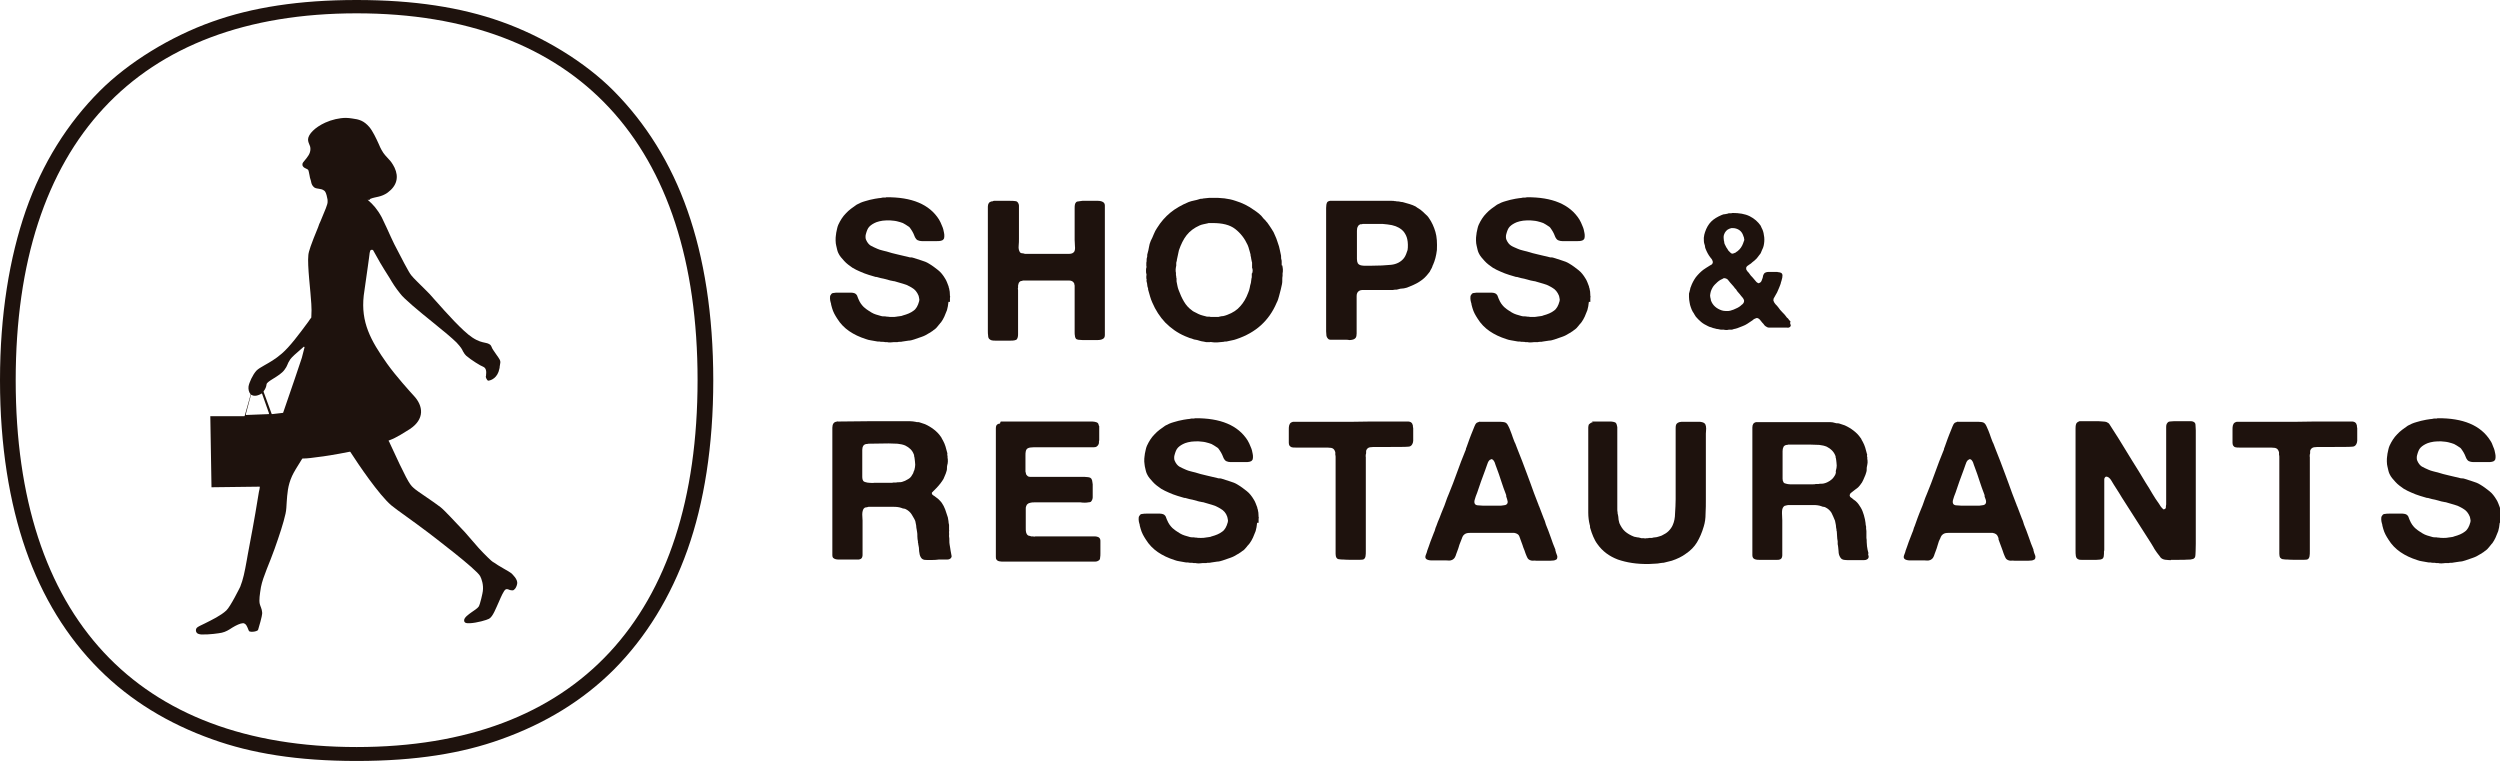 <?xml version="1.0" encoding="utf-8"?>
<!-- Generator: Adobe Illustrator 22.1.0, SVG Export Plug-In . SVG Version: 6.00 Build 0)  -->
<svg version="1.1" id="レイヤー_1" xmlns="http://www.w3.org/2000/svg" xmlns:xlink="http://www.w3.org/1999/xlink" x="0px"
	 y="0px" viewBox="0 0 844 256.9" style="enable-background:new 0 0 844 256.9;" xml:space="preserve">
<style type="text/css">
	.st0{fill:#1E120D;}
</style>
<g>
	<g>
		<g>
			<path class="st0" d="M335.6,67.8h5.3c0.7,0,1.4,0,1.9,0.1c0.5,0,0.9,0.4,1.1,1c0.1,0.2,0.1,0.5,0.1,0.7c0,0.3,0,0.5,0,0.7v2.3
				v7.9c0,0.8,0,1.6-0.1,2.5c-0.1,0.9,0.1,1.6,0.4,2.1c0.2,0.3,0.5,0.4,0.8,0.4c0.3,0,0.6,0.1,0.9,0.2h12.6c0.8,0,1.6,0,2.4,0
				c0.8,0,1.4-0.3,1.7-0.8c0.2-0.4,0.3-1,0.2-1.8c0-0.8-0.1-1.5-0.1-2.1v-8.5c0-0.6,0-1.4,0-2.3c0-0.9,0.1-1.5,0.4-1.8
				c0.1-0.2,0.4-0.4,0.8-0.4c0.4-0.1,0.9-0.1,1.4-0.2c0.5,0,1.1,0,1.6,0c0.5,0,1,0,1.4,0c0.8,0,1.5,0,2.3,0c0.8,0,1.4,0.2,1.8,0.5
				c0.3,0.2,0.5,0.6,0.5,1.1c0,0.5,0,1,0,1.5v6.4v26.9v7.2c0,0.5,0,1.1,0,1.7c0,0.6-0.2,1-0.5,1.2c-0.4,0.3-1,0.5-1.9,0.5
				c-0.9,0-1.7,0-2.4,0c-0.4,0-0.8,0-1.3,0c-0.5,0-1,0-1.5,0c-0.5,0-1-0.1-1.4-0.1c-0.4-0.1-0.7-0.2-0.8-0.4
				c-0.1-0.2-0.3-0.5-0.3-0.9c-0.1-0.4-0.1-0.8-0.1-1.3c0-0.5,0-0.9,0-1.4c0-0.5,0-0.9,0-1.2v-9.5v-1.9c0-0.2,0-0.3,0-0.5
				c0-0.2,0-0.3,0-0.5v-0.7c0-0.1-0.1-0.3-0.1-0.4c0-0.1,0-0.3-0.1-0.4c-0.3-0.6-0.9-0.9-1.7-0.9c-0.8,0-1.7,0-2.5,0h-13
				c-0.3,0.1-0.6,0.2-0.8,0.2c-0.2,0.1-0.4,0.2-0.6,0.5c-0.1,0.2-0.2,0.5-0.3,1v0.7c-0.1,0.2-0.1,0.5,0,0.8c0,0.3,0,0.6,0,0.8v2.9
				v9.1c0,0.6,0,1.3,0,2.1c0,0.7-0.1,1.3-0.4,1.7c-0.1,0.2-0.4,0.3-0.8,0.4c-0.4,0.1-0.9,0.1-1.4,0.1c-0.5,0-1,0-1.5,0
				c-0.5,0-1,0-1.4,0c-0.6,0-1.3,0-2.2,0c-0.9,0-1.5-0.1-1.8-0.4c-0.4-0.2-0.6-0.7-0.6-1.2c-0.1-0.6-0.1-1.2-0.1-1.8v-7.6V77.4v-6.1
				c0-0.5,0-1,0-1.5c0-0.5,0.1-0.9,0.3-1.2c0.2-0.3,0.5-0.5,0.9-0.6c0.1,0,0.2,0,0.3,0C335.4,67.8,335.5,67.8,335.6,67.8z"/>
			<path class="st0" d="M432.9,89.6c0.1,0.3,0.1,0.7,0.2,1.3c0,0.6,0,1.1-0.1,1.4v0.8c-0.1,0.5-0.1,0.9-0.1,1.4c0,0.5,0,1-0.1,1.4
				c-0.1,0.3-0.1,0.6-0.2,0.9c-0.1,0.3-0.1,0.6-0.2,0.9c-0.2,0.8-0.4,1.6-0.6,2.3c-0.2,0.7-0.4,1.5-0.8,2.2
				c-1.3,3.1-3.1,5.6-5.3,7.6c-2.2,2-5,3.6-8.3,4.7c-0.5,0.2-1,0.3-1.5,0.4c-0.5,0.1-1,0.2-1.4,0.3c-0.2,0.1-0.5,0.1-0.7,0.1
				c-0.2,0-0.5,0-0.7,0.1l-2.2,0.2c-0.2,0-0.5,0-0.9,0c-0.4,0-0.7-0.1-0.9-0.1c-0.2,0-0.4-0.1-0.6,0c-0.2,0-0.4,0-0.6,0h-0.7
				c-0.3-0.1-0.7-0.1-1-0.2c-0.3,0-0.6-0.1-1-0.2c-0.3-0.1-0.7-0.2-1-0.3c-0.3-0.1-0.7-0.1-1.1-0.2c-0.5-0.2-1-0.4-1.5-0.5
				c-0.5-0.2-1-0.4-1.5-0.6c-2.6-1.1-4.8-2.7-6.7-4.6c-1.8-1.9-3.3-4.2-4.4-6.8c-0.3-0.6-0.5-1.3-0.7-1.9c-0.2-0.7-0.4-1.4-0.6-2.1
				c-0.1-0.2-0.1-0.4-0.1-0.5c0-0.2,0-0.3-0.1-0.5c-0.1-0.3-0.2-0.6-0.2-1c0-0.3-0.1-0.7-0.2-1c0-0.2-0.1-0.4,0-0.6
				c0-0.2,0-0.4-0.1-0.5c0-0.3,0-0.6,0-0.8c0.1-0.3,0.1-0.6,0-0.8c-0.1-0.2-0.1-0.6-0.1-1c0-0.5,0-0.8,0.1-1c0.1-0.2,0.1-0.4,0-0.6
				c0-0.2,0-0.4,0-0.7v-0.4c0.1-0.3,0.1-0.6,0.1-0.9c0-0.3,0-0.6,0.1-0.8c0.1-0.2,0.1-0.4,0.1-0.7c0-0.2,0-0.5,0.1-0.7
				c0.2-0.7,0.4-1.5,0.5-2.2c0.1-0.7,0.3-1.4,0.6-2.1c0.4-0.7,0.7-1.5,1-2.2c0.3-0.8,0.7-1.5,1.1-2.1c1.3-2.1,2.8-3.8,4.5-5.2
				c1.7-1.4,3.8-2.6,6.2-3.6c0.6-0.2,1.2-0.4,1.8-0.5c0.6-0.1,1.3-0.3,1.9-0.5c0.2-0.1,0.4-0.1,0.6-0.1c0.2,0,0.4,0,0.6-0.1l2-0.2
				c0.1,0,0.2,0,0.4,0c0.2,0,0.3,0,0.4,0c3.1-0.1,5.8,0.2,8.1,1c2.3,0.7,4.3,1.7,6.1,3c0.6,0.4,1.2,0.8,1.8,1.3
				c0.6,0.5,1.1,1,1.5,1.6c0.2,0.2,0.4,0.4,0.7,0.7c0.2,0.3,0.4,0.5,0.6,0.7c0.5,0.7,1,1.4,1.5,2.2c0.5,0.7,0.9,1.5,1.2,2.3
				c0.3,0.6,0.5,1.2,0.7,1.8c0.2,0.6,0.4,1.2,0.6,1.8c0.1,0.4,0.2,0.9,0.3,1.3c0.1,0.5,0.2,0.9,0.3,1.4c0.1,0.3,0.1,0.6,0.1,0.9
				c0,0.3,0,0.6,0.1,0.8c0.1,0.3,0.1,0.5,0.1,0.8c0,0.3,0,0.5,0,0.8V89.6z M422.7,92.3c0.1-0.2,0.2-0.5,0.2-1c0-0.4-0.1-0.7-0.2-0.9
				v-1.1c0-0.2,0-0.3,0-0.5c0-0.2,0-0.3-0.1-0.5c-0.1-0.3-0.1-0.7-0.2-1c0-0.3-0.1-0.6-0.2-1c0-0.2,0-0.5-0.1-0.7
				c-0.1-0.5-0.3-1-0.4-1.4c-0.1-0.5-0.3-1-0.5-1.5c-1-2.2-2.4-4-4.2-5.4c-1.8-1.4-4.3-2-7.6-2c-0.1,0-0.2,0-0.3,0
				c-0.1,0-0.2,0-0.3,0c-0.2,0-0.3,0-0.5,0c-0.2,0-0.4,0-0.6,0.1c-0.5,0.1-1,0.2-1.4,0.3c-0.4,0.1-0.9,0.2-1.3,0.4
				c-1.8,0.8-3.3,1.9-4.4,3.3c-1.1,1.4-1.9,3.1-2.6,5.1c-0.1,0.5-0.2,1-0.3,1.4c-0.1,0.5-0.2,0.9-0.3,1.4c0,0.1-0.1,0.3-0.1,0.5
				c0,0.2,0,0.3-0.1,0.5c-0.1,0.2-0.1,0.5-0.1,0.7c0,0.3,0,0.5,0,0.7c-0.1,0.2-0.1,0.6-0.2,1.2c0,0.6,0,1,0.1,1.2v0.7
				c0,0.2,0.1,0.4,0.1,0.6c0,0.2,0,0.4,0.1,0.6c0,0.2,0,0.3,0,0.5c0,0.2,0,0.3,0,0.5c0.1,0.5,0.2,1,0.3,1.5c0.1,0.5,0.2,0.9,0.4,1.4
				c0.5,1.4,1.1,2.7,1.8,3.9c0.7,1.2,1.6,2.2,2.6,2.9c0.2,0.2,0.5,0.4,0.7,0.5c0.3,0.1,0.5,0.3,0.8,0.4c0.5,0.3,1,0.5,1.5,0.7
				c0.5,0.2,1.1,0.3,1.8,0.5c0.2,0.1,0.4,0.1,0.6,0.1c0.2,0,0.4,0,0.6,0c0.3,0.1,0.5,0.1,0.8,0.1c0.3,0,0.6,0,0.9,0h0.5
				c0.2,0,0.4,0,0.6,0c0.2,0,0.4,0,0.6-0.1c0.4-0.1,0.9-0.2,1.3-0.2c0.4-0.1,0.8-0.2,1.3-0.4c1.9-0.7,3.4-1.7,4.4-2.9
				c1.1-1.2,2-2.7,2.7-4.6c0.2-0.5,0.4-1,0.5-1.6c0.1-0.6,0.2-1.1,0.4-1.7l0.2-1.5c0.1-0.2,0.1-0.4,0.1-0.6c0-0.2,0-0.4,0-0.6V92.3z
				"/>
			<path class="st0" d="M482.4,73.6c1,1.4,1.7,3,2.2,4.7c0.5,1.7,0.6,3.7,0.5,6.1c-0.1,1-0.3,1.8-0.5,2.7c-0.2,0.8-0.5,1.6-0.8,2.3
				c-0.1,0.2-0.2,0.3-0.2,0.5c-0.1,0.1-0.1,0.3-0.2,0.5c-0.2,0.3-0.3,0.6-0.5,0.9c-0.1,0.3-0.3,0.6-0.5,0.8c-0.9,1.2-1.9,2.2-3.2,3
				c-1.2,0.8-2.7,1.4-4.2,2c-0.5,0.1-1,0.3-1.5,0.3c-0.5,0-1,0.1-1.6,0.3c-0.3,0.1-0.5,0.1-0.8,0.1c-0.3,0-0.5,0-0.8,0.1h-2.7H462
				c-0.6,0-1.2,0-1.8,0c-0.7,0-1.1,0.1-1.5,0.4c-0.4,0.3-0.7,0.8-0.7,1.6c0,0.8,0,1.5,0,2.3v8.7c0,0.5,0,1.1,0,1.7
				c0,0.6-0.1,1.1-0.3,1.4c-0.2,0.3-0.6,0.6-1.2,0.7c-0.3,0.1-0.7,0.1-1,0.1c-0.3-0.1-0.7-0.1-1.1-0.1h-3.8c-0.5,0-0.9,0-1.3,0
				c-0.4,0-0.8-0.1-1-0.4c-0.2-0.2-0.4-0.5-0.5-1c0-0.5-0.1-0.9-0.1-1.4V72.4c0-0.6,0-1.3,0-2.2c0-0.8,0.1-1.4,0.3-1.8
				c0.1-0.3,0.5-0.5,1-0.6c0.1,0,0.2,0,0.3,0c0.1,0,0.2,0,0.3,0h19c0.4,0,0.8,0,1.2,0c0.4,0,0.8,0,1.1,0.1h0.3
				c0.2,0.1,0.5,0.1,0.7,0.1c0.3,0,0.5,0,0.7,0.1c0.2,0,0.4,0.1,0.6,0.1c0.2,0,0.4,0,0.6,0.1c0.7,0.2,1.4,0.4,2.1,0.6
				c0.7,0.2,1.4,0.5,2,0.8c0.2,0.2,0.5,0.3,0.7,0.5c0.3,0.2,0.5,0.3,0.8,0.5c0.2,0.1,0.4,0.3,0.5,0.4c0.2,0.1,0.3,0.3,0.6,0.5
				l0.4,0.4C481.6,72.6,482.1,73.1,482.4,73.6z M475.2,84.4c0.1-0.5,0.1-1.1,0.1-1.8c0-0.7-0.1-1.3-0.2-1.8c-0.2-1-0.6-1.7-1-2.3
				c-0.4-0.6-1-1.1-1.8-1.6c-0.7-0.4-1.5-0.7-2.4-0.9c-1-0.2-2-0.3-3.1-0.4c-1.1,0-2.3,0-3.4,0c-1.2,0-2.3,0-3.4,0
				c-0.1,0.1-0.2,0.1-0.4,0.1c-0.1,0-0.2,0-0.4,0c-0.4,0.2-0.7,0.5-0.8,0.8c-0.2,0.3-0.3,0.8-0.3,1.4c0,0.6,0,1.1,0,1.6v6.2
				c0,0.5,0,1.1,0,1.7c0,0.6,0.1,1.1,0.3,1.5c0.2,0.3,0.5,0.5,0.8,0.6c0.3,0.1,0.8,0.2,1.2,0.2c0.4,0,0.9,0,1.4,0c0.5,0,1,0,1.4,0
				c2.3,0,4.4-0.1,6.4-0.3c1.9-0.2,3.4-1,4.4-2.3c0.3-0.4,0.5-0.8,0.7-1.3C474.8,85.5,475,84.9,475.2,84.4z"/>
			<path class="st0" d="M604.5,109.6c0.1,0.2,0.1,0.3,0,0.5c-0.1,0.1-0.1,0.2-0.2,0.3c-0.3,0.2-0.6,0.3-1,0.2c-0.4,0-0.8,0-1.2,0
				h-3.3c-0.6,0-1.1,0-1.6,0c-0.4,0-0.8-0.2-1.2-0.5c-0.1-0.1-0.3-0.2-0.4-0.4c-0.1-0.1-0.2-0.3-0.3-0.4c-0.1-0.1-0.1-0.1-0.2-0.2
				c0-0.1-0.1-0.1-0.2-0.2c-0.1-0.2-0.3-0.4-0.4-0.5c-0.1-0.2-0.3-0.4-0.5-0.6c-0.1-0.1-0.2-0.2-0.4-0.3c-0.2-0.1-0.4-0.2-0.7-0.1
				c-0.3,0.1-0.5,0.2-0.7,0.3c-0.2,0.1-0.4,0.3-0.5,0.4c-0.3,0.2-0.6,0.4-0.9,0.6c-0.3,0.2-0.6,0.4-0.9,0.6c-0.5,0.3-1,0.6-1.6,0.8
				c-0.6,0.2-1.2,0.5-1.8,0.7c-0.2,0.1-0.5,0.1-0.7,0.2c-0.2,0-0.5,0.1-0.8,0.2c-0.2,0.1-0.3,0.1-0.5,0.1c-0.2,0-0.3,0-0.5,0h-0.4
				c-0.2,0.1-0.4,0.1-0.8,0.1c-0.3,0-0.6,0-0.8-0.1c-0.2,0-0.3,0-0.5,0c-0.1,0-0.3,0-0.5,0c-0.4-0.1-0.7-0.1-1-0.2
				c-0.4,0-0.7-0.1-1-0.2c-0.5-0.1-0.9-0.2-1.3-0.4c-0.4-0.1-0.8-0.2-1.1-0.4c-0.8-0.4-1.6-0.8-2.3-1.4c-0.7-0.6-1.3-1.2-1.8-1.8
				c-0.2-0.3-0.3-0.5-0.5-0.8c-0.1-0.3-0.3-0.5-0.5-0.8c-0.1-0.3-0.3-0.5-0.4-0.8c-0.1-0.3-0.2-0.5-0.3-0.8c-0.2-0.5-0.3-1-0.4-1.6
				c-0.1-0.5-0.2-1.2-0.2-1.8v-1.2c0-0.1,0.1-0.2,0.1-0.3c0-0.1,0-0.2,0.1-0.4c0.1-0.3,0.1-0.6,0.2-0.8c0-0.3,0.1-0.5,0.2-0.7
				c0.4-1.2,1-2.3,1.7-3.3c0.8-1,1.6-1.8,2.5-2.5c0.6-0.4,1.3-0.9,2-1.3c0.2-0.1,0.4-0.3,0.7-0.4c0.2-0.1,0.4-0.3,0.5-0.6
				c0.1-0.4,0-0.7-0.2-1.1c-0.2-0.4-0.5-0.6-0.6-0.8c-0.7-0.9-1.2-1.9-1.6-2.9c-0.1-0.3-0.2-0.5-0.2-0.8c0-0.3-0.1-0.5-0.2-0.8
				c-0.2-0.6-0.2-1.3-0.2-2.1c0.1-0.8,0.2-1.4,0.4-1.9c0.5-1.5,1.2-2.7,2.1-3.6c0.9-0.9,2.1-1.6,3.5-2.2c0.4-0.2,0.8-0.3,1.2-0.3
				c0.4-0.1,0.8-0.1,1.2-0.3c0.2,0,0.4,0,0.6,0c0.2,0,0.4,0,0.7-0.1c2.2,0,4.2,0.3,5.8,1.1c1.6,0.8,2.8,1.9,3.7,3.2
				c0.1,0.2,0.2,0.4,0.3,0.7c0.1,0.2,0.2,0.4,0.3,0.6c0.3,0.7,0.5,1.6,0.6,2.6c0.1,1,0,2-0.2,2.9c-0.1,0.5-0.3,0.9-0.5,1.3
				c-0.2,0.4-0.3,0.8-0.5,1.2c-0.4,0.6-0.9,1.1-1.3,1.7c-0.5,0.5-1,1-1.6,1.4c-0.2,0.2-0.4,0.4-0.6,0.5c-0.2,0.1-0.4,0.3-0.6,0.4
				c-0.1,0.1-0.2,0.2-0.3,0.2c-0.1,0.1-0.2,0.2-0.3,0.3c-0.2,0.2-0.2,0.5-0.2,0.7c0,0.3,0.1,0.5,0.3,0.7c0.1,0.2,0.2,0.3,0.4,0.5
				c0.2,0.2,0.3,0.3,0.4,0.5c0.3,0.5,0.7,0.9,1.1,1.3c0.4,0.4,0.7,0.9,1.1,1.3c0.1,0.2,0.3,0.3,0.6,0.5c0.3,0.2,0.5,0.1,0.8-0.1
				c0.2-0.1,0.4-0.3,0.5-0.6c0.1-0.2,0.2-0.5,0.3-0.8c0.1-0.3,0.2-0.6,0.2-0.9c0.1-0.3,0.2-0.5,0.4-0.8c0.3-0.3,0.8-0.5,1.5-0.5
				c0.7,0,1.3,0,1.9,0c0.2,0,0.4,0,0.7,0c0.2,0,0.5,0,0.6,0.1h0.3c0.5,0.1,0.8,0.2,1,0.5c0.2,0.3,0.2,0.7,0.1,1.3
				c-0.1,0.5-0.2,0.9-0.3,1.2c-0.1,0.2-0.2,0.5-0.2,0.7c-0.1,0.2-0.1,0.4-0.2,0.6c-0.2,0.6-0.5,1.2-0.7,1.7
				c-0.2,0.6-0.5,1.1-0.8,1.6c-0.1,0.2-0.3,0.5-0.5,0.9c-0.3,0.4-0.3,0.7-0.3,1.1c0.2,0.5,0.4,0.9,0.7,1.2c0.3,0.3,0.6,0.6,0.9,1
				c0.4,0.6,0.9,1.2,1.4,1.7c0.5,0.5,1,1,1.4,1.6c0.1,0.2,0.2,0.3,0.4,0.4c0.1,0.1,0.3,0.3,0.4,0.5c0.2,0.2,0.4,0.5,0.6,0.7
				C604.2,109,604.4,109.3,604.5,109.6z M588,102.9c0.2-0.1,0.4-0.3,0.6-0.6c0.2-0.3,0.2-0.5,0.2-0.9c-0.1-0.3-0.2-0.5-0.4-0.8
				c-0.2-0.2-0.4-0.5-0.6-0.7c-0.3-0.4-0.6-0.8-0.9-1.1c-0.3-0.3-0.6-0.7-0.8-1.1c-0.1-0.1-0.1-0.1-0.2-0.2
				c-0.1-0.1-0.1-0.1-0.2-0.2c-0.2-0.3-0.5-0.7-0.8-1c-0.3-0.3-0.5-0.6-0.8-0.9c-0.2-0.3-0.5-0.6-0.8-1c-0.3-0.3-0.8-0.5-1.3-0.5
				c-0.1,0-0.2,0.1-0.4,0.2c-0.2,0.1-0.3,0.2-0.4,0.2c-0.1,0.1-0.3,0.1-0.4,0.2c-0.7,0.4-1.3,1-1.9,1.6c-0.6,0.6-1,1.4-1.3,2.2
				c0,0.2-0.1,0.3-0.1,0.4c0,0.2-0.1,0.3-0.1,0.5c-0.1,0.4-0.1,0.7,0,1.2c0.1,0.4,0.2,0.7,0.2,1c0.6,1.7,1.9,2.8,3.7,3.4
				c0.4,0.1,0.8,0.2,1.4,0.2c0.6,0,1.1,0,1.4-0.1c0.8-0.2,1.5-0.5,2.1-0.8C586.9,103.8,587.5,103.4,588,102.9z M588.8,81.3
				c0.1-0.3,0.1-0.5,0-0.8c0-0.3-0.1-0.5-0.2-0.7c-0.4-1.4-1.2-2.2-2.4-2.6c-0.3-0.1-0.7-0.2-1.2-0.2c-0.1,0-0.1,0.1-0.2,0
				c-0.1,0-0.2,0-0.2,0c-0.3,0.1-0.5,0.1-0.7,0.2c-0.9,0.3-1.6,1.1-1.9,2.1c-0.1,0.3-0.1,0.6-0.1,1c0,0.4,0.1,0.7,0.1,1
				c0.1,0.2,0.1,0.4,0.1,0.5c0,0.2,0.1,0.3,0.1,0.5c0.2,0.4,0.4,0.8,0.6,1.2c0.2,0.3,0.5,0.7,0.7,1.1c0.2,0.2,0.4,0.4,0.7,0.7
				c0.3,0.3,0.6,0.4,0.9,0.3c0.3-0.1,0.6-0.2,0.8-0.3c0.2-0.2,0.4-0.3,0.7-0.5c0.9-0.7,1.5-1.6,1.9-2.7c0.1-0.2,0.1-0.3,0.1-0.4
				C588.7,81.6,588.7,81.5,588.8,81.3z"/>
			<path class="st0" d="M337.9,142.3h24.5h5.7c0.5,0,1,0,1.5,0.1c0.5,0.1,0.8,0.2,1.1,0.5c0.1,0.1,0.1,0.3,0.2,0.5
				c0,0.2,0.1,0.3,0.2,0.5v0.7c0,0.3,0,0.6,0,1c0,0.3,0,0.7,0,1c0,0.4,0,0.7,0,1c0,0.3,0,0.6,0,1c-0.1,0.2-0.1,0.5-0.1,1
				c-0.1,0.5-0.4,0.9-0.7,1.1c-0.2,0.2-0.6,0.3-1,0.3c-0.4,0-0.8,0-1.2,0h-4.6h-11.9c-0.4,0-0.8,0-1.2,0c-0.4,0-0.9,0-1.4,0
				c-0.5,0-0.9,0.1-1.3,0.1c-0.4,0.1-0.7,0.2-0.8,0.3c-0.3,0.2-0.5,0.5-0.6,1c-0.1,0.4-0.1,0.9-0.1,1.4v3.5v1.9
				c0.1,0.4,0.2,0.7,0.2,0.9c0.1,0.2,0.3,0.4,0.5,0.6c0.2,0.2,0.6,0.3,0.9,0.3c0.4,0,0.7,0,1.1,0h3.6h11.3c0.3,0,0.7,0,1.1,0
				c0.5,0,0.9,0,1.3,0c0.4,0,0.8,0.1,1.2,0.1c0.4,0.1,0.6,0.1,0.8,0.3c0.2,0.1,0.4,0.4,0.5,0.8c0.1,0.4,0.1,0.8,0.2,1.3
				c0,0.5,0,1.2,0,1.7c0,0.5,0,1.2,0,1.6c0,0.3,0,0.6,0,0.9c0,0.3,0,0.6-0.1,0.8c-0.1,0.4-0.3,0.6-0.5,0.9c-0.2,0.1-0.5,0.2-0.9,0.2
				c-0.4,0.1-0.8,0.1-1.2,0.1c-0.5,0-0.9,0-1.4-0.1c-0.4,0-0.8,0-1.2,0h-12.8c-0.5,0-1,0-1.5,0c-0.5,0-0.9,0-1.3,0.1
				c-0.4,0.1-0.8,0.2-1,0.4c-0.3,0.2-0.5,0.5-0.6,0.9c-0.1,0.2-0.1,0.5-0.1,0.7c0,0.2,0,0.5,0,0.7v2.5v3.4c0,0.5,0,1,0.1,1.4
				c0.1,0.4,0.3,0.8,0.6,1c0.1,0.1,0.3,0.2,0.5,0.2c0.2,0,0.4,0.1,0.6,0.2h0.7c0.2,0.1,0.5,0.1,0.7,0c0.3,0,0.5,0,0.7,0h2.8h12.3
				h3.5c0.3,0,0.7,0,1,0c0.3,0,0.6,0.1,0.9,0.2c0.3,0.1,0.6,0.4,0.7,0.7c0.1,0.2,0.1,0.5,0.1,0.8c0,0.3,0,0.7,0,1v3
				c0,0.5,0,1-0.1,1.5c0,0.5-0.2,0.8-0.6,1c-0.3,0.2-0.6,0.3-1,0.3c-0.4,0-0.9,0-1.3,0h-4.9h-19.4H339c-0.6,0-1.2,0-1.6-0.1
				c-0.5-0.1-0.8-0.3-1-0.6c-0.2-0.3-0.2-0.6-0.2-1c0-0.4,0-0.8,0-1.2v-4.7v-17.9v-14.3v-4.1c0-0.4,0-0.8,0-1.2
				c0-0.4,0.1-0.7,0.2-0.9c0.2-0.3,0.5-0.5,1-0.6c0.1,0,0.2,0,0.2,0C337.7,142.4,337.8,142.4,337.9,142.3z"/>
			<path class="st0" d="M537.6,142.3h5.6c0.5,0,1,0,1.4,0.1c0.5,0.1,0.8,0.2,1,0.5c0.2,0.3,0.3,0.8,0.4,1.3c0,0.6,0,1.1,0,1.7v6.6
				V166v2.3c0,0.2,0,0.4,0,0.6c0,0.2,0,0.4,0,0.6v1.1c0,0.4,0,0.8,0,1.2c0,0.4,0,0.8,0.1,1.2c0,0.3,0,0.5,0.1,0.7
				c0.1,0.5,0.2,1,0.2,1.4c0,0.5,0.2,0.9,0.3,1.5c0.5,1.1,1.1,2.1,1.9,2.8c0.8,0.7,1.8,1.3,3.1,1.8c0.4,0.1,0.7,0.1,1,0.2
				c0.4,0,0.7,0.1,1.1,0.2c0.2,0.1,0.4,0.1,0.6,0.1c0.2,0,0.4,0,0.6,0c0.2,0.1,0.5,0.1,0.9,0c0.4,0,0.7,0,0.8-0.1h1
				c0.4-0.1,0.7-0.2,1.1-0.2c0.3,0,0.7-0.1,1-0.2c0.6-0.2,1.1-0.3,1.4-0.5c0.8-0.4,1.5-0.8,2.1-1.4c0.6-0.6,1.1-1.3,1.4-2
				c0.5-1.1,0.8-2.5,0.8-4c0.1-1.6,0.2-3.2,0.2-4.8v-13.1v-8.8c0-0.6,0-1.3,0-2c0-0.8,0.1-1.3,0.4-1.6c0.2-0.2,0.5-0.4,0.9-0.5
				c0.4-0.1,0.8-0.1,1.3-0.1h4.2c0.3,0,0.7,0,1,0c0.3,0,0.7,0,1,0.1c0.6,0.1,1,0.4,1.2,0.7c0.2,0.4,0.3,0.9,0.3,1.5
				c0,0.6-0.1,1.2-0.1,1.7v8.8v13.3c0,1.7,0,3.3-0.1,4.9c0,1.6-0.2,3-0.6,4.3c-0.6,2.1-1.4,3.9-2.3,5.4c-0.9,1.5-2.2,2.8-3.7,3.8
				c-1.3,1-3,1.8-4.8,2.4c-0.4,0.1-0.8,0.2-1.2,0.3c-0.4,0.1-0.8,0.2-1.2,0.3c-0.2,0.1-0.5,0.1-0.7,0.1c-0.3,0-0.5,0.1-0.8,0.1
				c-0.5,0.1-1.1,0.2-1.8,0.2c-0.6,0-1.3,0.1-1.9,0.1c-4.2,0.1-7.7-0.5-10.6-1.5c-2.9-1.1-5.2-2.8-6.9-5.2c-0.6-0.8-1-1.6-1.4-2.5
				c-0.4-0.9-0.7-1.8-1-2.8c-0.1-0.2-0.1-0.4-0.1-0.6c0-0.2,0-0.4-0.1-0.6c-0.3-1.2-0.5-2.6-0.5-4.1c0-1.5,0-3.1,0-4.6v-18.3v-4.6
				c0-0.4,0-0.9,0-1.3c0-0.4,0.1-0.7,0.2-1c0.3-0.3,0.6-0.5,1-0.7c0.1,0,0.2,0,0.3,0C537.4,142.3,537.5,142.3,537.6,142.3z"/>
			<path class="st0" d="M630.8,187.6c0.1,0.3,0.1,0.5,0,0.7c-0.1,0.2-0.2,0.4-0.4,0.5c-0.3,0.2-0.6,0.3-1.1,0.3c-0.5,0-0.9,0-1.4,0
				h-3.6c-0.7,0-1.3,0-1.8-0.1c-0.5-0.1-0.9-0.3-1.2-0.8c-0.4-0.6-0.6-1.3-0.6-2.1c-0.1-0.8-0.1-1.6-0.3-2.4c0-0.2,0-0.4,0-0.5
				c0-0.2,0-0.3,0-0.5c-0.1-0.5-0.2-1.1-0.2-1.7c0-0.6-0.1-1.1-0.1-1.6c-0.1-0.1-0.1-0.3-0.1-0.6c-0.1-0.5-0.2-1-0.2-1.5
				c-0.1-0.5-0.2-1-0.3-1.5c-0.4-1-0.8-1.9-1.2-2.7c-0.5-0.8-1.2-1.4-2-1.8c-0.2-0.1-0.4-0.2-0.7-0.2c-0.2,0-0.5-0.1-0.7-0.2
				c-0.8-0.3-1.7-0.4-2.7-0.4c-1,0-2,0-3.1,0h-5.4c-0.4,0.1-0.7,0.1-0.9,0.2c-0.3,0-0.5,0.2-0.7,0.4c-0.4,0.5-0.5,1.1-0.5,2.1
				c0,0.9,0.1,1.7,0.1,2.5v8.4c0,0.4,0,0.7,0,1.1c0,0.4,0,0.7,0,1.1c0,0.3,0,0.7,0,1c0,0.3,0,0.5-0.1,0.8c-0.1,0.4-0.4,0.7-0.8,0.8
				c-0.2,0.1-0.5,0.1-0.8,0.1c-0.3,0-0.6,0-1,0h-2.9c-0.7,0-1.5,0-2.2,0c-0.8,0-1.4-0.1-1.8-0.4c-0.3-0.2-0.5-0.6-0.5-1.2
				c0-0.6,0-1.2,0-1.7v-39.9c0-0.5,0-1,0-1.5c0-0.5,0.1-0.9,0.3-1.2c0.2-0.3,0.5-0.5,1-0.6c0.1,0,0.2,0,0.3,0c0.1,0,0.2,0,0.3,0
				h22.3c0.7,0,1.4,0,2,0c0.6,0,1.2,0.1,1.8,0.3c0.2,0.1,0.5,0.1,0.7,0.1c0.2,0,0.5,0,0.7,0.1c0.3,0.1,0.6,0.2,0.9,0.3
				c0.3,0.1,0.6,0.2,0.9,0.3c1.1,0.5,2.1,1.1,3,1.8c0.9,0.7,1.7,1.5,2.3,2.4c0.2,0.2,0.3,0.4,0.4,0.7c0.1,0.2,0.3,0.5,0.4,0.7
				c0.3,0.6,0.6,1.2,0.8,1.9c0.2,0.7,0.4,1.4,0.6,2.2c0.1,0.2,0.1,0.3,0,0.5c0,0.2,0,0.4,0.1,0.5v0.6c0.1,0.3,0.1,0.8,0.1,1.3
				c-0.1,0.5-0.1,0.9-0.2,1.2c-0.1,0.3-0.1,0.7-0.1,1c0,0.3,0,0.6-0.1,0.9c-0.2,0.7-0.4,1.3-0.7,1.9c-0.2,0.6-0.5,1.1-0.8,1.7
				c-0.1,0.1-0.2,0.3-0.3,0.4c-0.1,0.2-0.2,0.3-0.3,0.4c-0.1,0.2-0.3,0.4-0.4,0.5c-0.1,0.2-0.3,0.3-0.5,0.5
				c-0.3,0.2-0.5,0.4-0.8,0.6c-0.3,0.2-0.5,0.4-0.9,0.7c-0.2,0.1-0.3,0.3-0.5,0.4c-0.2,0.1-0.3,0.3-0.4,0.6c-0.1,0.3,0,0.5,0.1,0.7
				c0.2,0.2,0.3,0.3,0.5,0.4c0.4,0.4,0.9,0.7,1.3,1c0.4,0.3,0.8,0.8,1.1,1.2c0.5,0.7,1,1.5,1.3,2.3c0.3,0.8,0.6,1.7,0.8,2.7
				c0.1,0.4,0.1,0.8,0.2,1.2c0,0.5,0.1,0.9,0.2,1.3c0,0.2,0,0.5,0,0.7c0,0.2,0.1,0.5,0.1,0.8c0,0.2,0,0.4,0,0.6c0,0.2,0,0.4,0,0.6
				c0,0.2,0,0.3,0,0.5c0,0.2,0,0.4,0,0.6c0.1,0.4,0.1,0.9,0.1,1.4c0,0.5,0.1,0.9,0.1,1.4l0.2,1.2c0.1,0.4,0.2,0.8,0.3,1.2
				C630.6,186.9,630.7,187.3,630.8,187.6z M620,158c0.1-0.5,0.1-1.1,0-1.8c-0.1-0.7-0.1-1.2-0.2-1.5c-0.1-0.2-0.1-0.3-0.1-0.5
				c0-0.1,0-0.3-0.1-0.4c-0.5-1.3-1.5-2.3-2.9-3c-0.7-0.3-1.6-0.5-2.5-0.6c-1,0-2-0.1-3-0.1h-7.6c-0.1,0.1-0.2,0.1-0.2,0.1
				c-0.1,0-0.2,0-0.3,0c-0.5,0.1-0.9,0.4-1,0.7c-0.2,0.4-0.3,0.8-0.3,1.4c0,0.5,0,1.1,0,1.6v6.1c0,0.5,0,1,0,1.6
				c0,0.5,0.1,0.9,0.3,1.2c0.2,0.3,0.4,0.4,0.9,0.5c0.4,0.1,0.8,0.2,1.3,0.2c0.5,0,1,0,1.5,0c0.5,0,1,0,1.4,0h3.9c0.3,0,0.6,0,1,0
				c0.3,0,0.7,0,0.9-0.1h0.9c0.3-0.1,0.7-0.1,1-0.1c0.3,0,0.6,0,0.9-0.1c0.8-0.2,1.4-0.5,2-0.9c0.6-0.4,1-0.8,1.4-1.4
				c0.3-0.4,0.5-0.8,0.6-1.3C619.7,159.2,619.8,158.7,620,158z"/>
			<path class="st0" d="M320.2,101.9c0,0.5-0.2,1-0.2,1.5c-0.1,0.4-0.2,0.9-0.3,1.3c-0.3,0.8-0.6,1.5-0.9,2.2
				c-0.3,0.7-0.7,1.3-1.1,1.9c-0.2,0.2-0.4,0.4-0.5,0.6c-0.2,0.2-0.3,0.3-0.5,0.6c-0.2,0.3-0.5,0.5-0.7,0.8
				c-0.3,0.3-0.6,0.5-0.9,0.7c-0.2,0.2-0.5,0.4-0.7,0.5c-0.3,0.2-0.5,0.4-0.8,0.5c-0.8,0.5-1.5,0.9-2.4,1.2
				c-0.8,0.3-1.7,0.6-2.6,0.9c-0.6,0.2-1.3,0.4-1.9,0.4c-0.7,0.1-1.3,0.2-2,0.3c-0.3,0.1-0.6,0.1-0.9,0.1c-0.3,0-0.6,0-0.8,0.1h-0.5
				c-0.1,0-0.2,0-0.4,0c-0.2,0-0.3,0-0.4,0c-0.2,0-0.6,0.1-1.1,0.1c-0.5,0-0.9,0-1.1-0.1h-0.7c-0.3-0.1-0.6-0.1-1-0.1
				c-0.3,0-0.6,0-0.9-0.1c-0.2,0-0.4,0-0.6,0c-0.2,0-0.4-0.1-0.6-0.1c-0.5-0.1-1.1-0.2-1.7-0.3c-0.6-0.1-1.1-0.2-1.6-0.4
				c-2.2-0.7-4.1-1.6-5.7-2.7c-1.6-1.1-3-2.5-4.1-4.3c-0.7-1.1-1.3-2.1-1.7-3.5c-0.1-0.3-0.2-0.8-0.3-1.1c0-0.3-0.1-0.6-0.2-0.9
				c-0.1-0.4-0.2-0.8-0.2-1.3c0-0.5,0-0.9,0.3-1.2c0.2-0.4,0.5-0.6,1-0.6c0.4-0.1,0.9-0.1,1.4-0.1l3.4,0c0.4,0,0.7,0,1.1,0
				c0.4,0,0.8,0.1,1.1,0.2c0.5,0.2,0.9,0.7,1,1.2c0.2,0.5,0.2,0.6,0.7,1.6c0.5,1,1.5,2,1.7,2.1c0.3,0.3,0.9,0.7,1.2,0.9
				c0.3,0.2,0.8,0.5,1.1,0.7c1,0.6,1.9,0.8,3.3,1.2c0.3,0.1,0.6,0.1,0.9,0.1c0.3,0,0.6,0,1,0.1h0.3c0.4,0.1,0.8,0.1,1.5,0.1
				c0.6,0,1.1,0,1.5-0.1c0.1,0,0.4-0.1,0.7-0.1c0.2,0,0.5-0.1,0.7-0.1c0.2,0,0.5-0.1,0.7-0.2c1.5-0.4,2.7-0.9,3.6-1.6
				c0.9-0.6,1.5-1.7,1.9-3.2c0.1-0.3,0.1-0.7,0-1c-0.1-0.4-0.1-0.7-0.2-0.9c-0.5-1.2-1.2-2.1-2.3-2.7c-0.1-0.1-0.4-0.2-0.7-0.4
				c-0.7-0.4-1.4-0.7-2.2-0.9c-0.8-0.2-1.6-0.5-2.4-0.7c-0.3-0.1-0.6-0.2-0.9-0.2c-0.3-0.1-0.6-0.1-1-0.2c-0.7-0.2-1.4-0.4-2.2-0.6
				c-0.7-0.1-1.4-0.3-2.1-0.5c-0.2-0.1-0.4-0.1-0.5-0.1c-0.1,0-0.3,0-0.5-0.1c-0.4-0.1-0.7-0.2-1-0.3c-0.3-0.1-0.6-0.2-1-0.3
				c-1-0.3-2-0.7-2.9-1.1c-0.9-0.4-1.8-0.8-2.6-1.3c-1-0.7-2-1.4-2.8-2.3c-0.8-0.9-1.5-1.6-2-2.7c-0.2-0.4-0.3-0.8-0.4-1.2
				c-0.1-0.4-0.2-0.9-0.3-1.3c-0.1-0.4-0.2-1-0.2-1.7c0-0.7,0-1.3,0.1-1.8c0-0.2,0.1-0.4,0.1-0.8c0.1-0.5,0.2-0.9,0.3-1.4
				c0.1-0.4,0.2-0.9,0.4-1.3c0.7-1.5,1.5-2.8,2.6-3.9c1-1.1,2.3-2,3.6-2.9c0.9-0.5,1.8-0.9,2.9-1.2c1-0.3,2.1-0.6,3.3-0.8
				c0.4-0.1,0.9-0.1,1.3-0.2c0.4,0,0.9-0.1,1.3-0.2c0.1,0,0.3,0,0.6,0c0.3,0,0.5,0,0.6-0.1c8.6-0.1,14.6,2.4,17.8,7.5
				c0.4,0.7,0.7,1.3,1,2.1c0.5,1.1,0.5,1.5,0.7,2.4c0.1,0.3,0.1,0.8,0.1,1.2c0,0.5-0.1,0.8-0.3,1c-0.2,0.3-0.5,0.4-0.9,0.5
				c-0.4,0.1-0.8,0.1-1.3,0.1h-3.9c-0.4,0-0.8,0-1.2,0c-0.4,0-1-0.1-1.4-0.3c-0.4-0.2-0.7-0.6-0.9-1c-0.2-0.4-0.3-0.7-0.5-1.2
				c-0.2-0.4-0.5-1-0.8-1.4c-0.3-0.5-0.6-0.9-1-1.1c-0.6-0.4-1.2-0.8-1.8-1.1c-0.5-0.2-1.2-0.4-2-0.6c-0.8-0.2-1.6-0.2-2.4-0.3
				c-0.8,0-1.6,0-2.4,0.1c-0.8,0.1-1.5,0.3-2.1,0.5c-1,0.4-1.8,0.9-2.4,1.5c-0.6,0.6-0.9,1.5-1.2,2.6c-0.1,0.3-0.1,0.6-0.1,1
				c0,0.4,0.1,0.7,0.2,0.9c0.4,0.9,0.9,1.5,1.5,1.9c0.7,0.4,1.4,0.7,2.3,1.1c0.5,0.2,1,0.4,1.5,0.5c0.5,0.1,1,0.3,1.6,0.4
				c1.2,0.4,2.4,0.7,3.7,1c1.3,0.3,2.5,0.6,3.8,0.9c0.2,0.1,0.4,0.1,0.7,0.1c0.2,0,0.4,0,0.7,0.1c0.9,0.3,1.8,0.6,2.8,0.9
				c1,0.3,1.8,0.6,2.6,1.1c1.2,0.7,2.2,1.5,3.1,2.2c0.9,0.7,1.7,1.7,2.4,2.9c0.2,0.3,0.4,0.7,0.6,1.2c0.2,0.4,0.3,0.9,0.5,1.3
				c0,0.1,0.1,0.2,0.1,0.4c0,0.1,0,0.2,0.1,0.3c0.2,0.7,0.3,1.6,0.3,2.6c0.1,0.2,0.1,0.4,0,0.6V101.9z"/>
			<path class="st0" d="M536.4,101.9c0,0.5-0.2,1-0.2,1.5c-0.1,0.4-0.2,0.9-0.3,1.3c-0.3,0.8-0.6,1.5-0.9,2.2
				c-0.3,0.7-0.7,1.3-1.1,1.9c-0.2,0.2-0.3,0.4-0.5,0.6c-0.2,0.2-0.3,0.3-0.5,0.6c-0.2,0.3-0.5,0.5-0.7,0.8
				c-0.3,0.3-0.6,0.5-0.9,0.7c-0.2,0.2-0.5,0.4-0.7,0.5c-0.3,0.2-0.5,0.4-0.8,0.5c-0.8,0.5-1.5,0.9-2.4,1.2
				c-0.8,0.3-1.7,0.6-2.6,0.9c-0.6,0.2-1.3,0.4-1.9,0.4c-0.7,0.1-1.3,0.2-2,0.3c-0.3,0.1-0.6,0.1-0.9,0.1c-0.3,0-0.6,0-0.8,0.1h-0.5
				c-0.1,0-0.2,0-0.4,0c-0.2,0-0.3,0-0.4,0c-0.2,0-0.6,0.1-1.1,0.1s-0.9,0-1.1-0.1H515c-0.3-0.1-0.6-0.1-1-0.1c-0.3,0-0.6,0-0.9-0.1
				c-0.2,0-0.4,0-0.6,0c-0.2,0-0.4-0.1-0.6-0.1c-0.5-0.1-1.1-0.2-1.7-0.3c-0.6-0.1-1.1-0.2-1.6-0.4c-2.2-0.7-4.1-1.6-5.7-2.7
				c-1.6-1.1-3-2.5-4.1-4.3c-0.7-1.1-1.3-2.1-1.7-3.5c-0.1-0.3-0.2-0.8-0.3-1.1c0-0.3-0.1-0.6-0.2-0.9c-0.1-0.4-0.2-0.8-0.2-1.3
				c0-0.5,0-0.9,0.3-1.2c0.2-0.4,0.5-0.6,1-0.6c0.4-0.1,0.9-0.1,1.4-0.1l3.4,0c0.4,0,0.7,0,1.1,0c0.4,0,0.8,0.1,1.1,0.2
				c0.5,0.2,0.9,0.7,1,1.2c0.2,0.5,0.2,0.6,0.7,1.6c0.5,1,1.5,2,1.7,2.1c0.3,0.3,0.9,0.7,1.2,0.9c0.3,0.2,0.8,0.5,1.1,0.7
				c1,0.6,1.9,0.8,3.3,1.2c0.3,0.1,0.6,0.1,0.9,0.1c0.3,0,0.6,0,1,0.1h0.3c0.4,0.1,0.8,0.1,1.5,0.1c0.6,0,1.1,0,1.5-0.1
				c0.1,0,0.4-0.1,0.7-0.1c0.2,0,0.5-0.1,0.7-0.1c0.2,0,0.5-0.1,0.7-0.2c1.5-0.4,2.7-0.9,3.6-1.6c0.9-0.6,1.5-1.7,1.9-3.2
				c0.1-0.3,0.1-0.7,0-1c-0.1-0.4-0.1-0.7-0.2-0.9c-0.5-1.2-1.2-2.1-2.3-2.7c-0.1-0.1-0.4-0.2-0.7-0.4c-0.7-0.4-1.4-0.7-2.2-0.9
				c-0.8-0.2-1.6-0.5-2.4-0.7c-0.3-0.1-0.6-0.2-0.9-0.2c-0.3-0.1-0.6-0.1-1-0.2c-0.7-0.2-1.4-0.4-2.2-0.6c-0.7-0.1-1.4-0.3-2.1-0.5
				c-0.2-0.1-0.4-0.1-0.5-0.1c-0.1,0-0.3,0-0.5-0.1c-0.4-0.1-0.7-0.2-1-0.3c-0.3-0.1-0.6-0.2-1-0.3c-1-0.3-2-0.7-2.9-1.1
				c-0.9-0.4-1.8-0.8-2.6-1.3c-1-0.7-2-1.4-2.8-2.3c-0.8-0.9-1.5-1.6-2-2.7c-0.2-0.4-0.3-0.8-0.4-1.2c-0.1-0.4-0.2-0.9-0.3-1.3
				c-0.1-0.4-0.2-1-0.2-1.7c0-0.7,0-1.3,0.1-1.8c0-0.2,0.1-0.4,0.1-0.8c0.1-0.5,0.2-0.9,0.3-1.4c0.1-0.4,0.2-0.9,0.4-1.3
				c0.7-1.5,1.5-2.8,2.6-3.9c1-1.1,2.3-2,3.6-2.9c0.9-0.5,1.8-0.9,2.9-1.2c1-0.3,2.1-0.6,3.3-0.8c0.4-0.1,0.9-0.1,1.3-0.2
				c0.4,0,0.9-0.1,1.3-0.2c0.1,0,0.3,0,0.6,0c0.3,0,0.5,0,0.6-0.1c8.6-0.1,14.6,2.4,17.8,7.5c0.4,0.7,0.7,1.3,1,2.1
				c0.5,1.1,0.5,1.5,0.7,2.4c0.1,0.3,0.1,0.8,0.1,1.2c0,0.5-0.1,0.8-0.3,1c-0.2,0.3-0.5,0.4-0.9,0.5c-0.4,0.1-0.8,0.1-1.3,0.1h-3.9
				c-0.4,0-0.8,0-1.2,0c-0.4,0-1-0.1-1.4-0.3c-0.4-0.2-0.7-0.6-0.9-1c-0.2-0.4-0.3-0.7-0.5-1.2c-0.2-0.4-0.5-1-0.8-1.4
				c-0.3-0.5-0.6-0.9-1-1.1c-0.6-0.4-1.2-0.8-1.8-1.1c-0.5-0.2-1.2-0.4-2-0.6c-0.8-0.2-1.6-0.2-2.4-0.3c-0.8,0-1.6,0-2.4,0.1
				c-0.8,0.1-1.5,0.3-2.1,0.5c-1,0.4-1.8,0.9-2.4,1.5c-0.6,0.6-0.9,1.5-1.2,2.6c-0.1,0.3-0.1,0.6-0.1,1c0,0.4,0.1,0.7,0.2,0.9
				c0.4,0.9,0.9,1.5,1.5,1.9c0.6,0.4,1.4,0.7,2.3,1.1c0.5,0.2,1,0.4,1.5,0.5c0.5,0.1,1,0.3,1.6,0.4c1.2,0.4,2.4,0.7,3.7,1
				c1.3,0.3,2.5,0.6,3.8,0.9c0.2,0.1,0.4,0.1,0.7,0.1c0.2,0,0.4,0,0.7,0.1c0.9,0.3,1.8,0.6,2.8,0.9c1,0.3,1.8,0.6,2.6,1.1
				c1.2,0.7,2.2,1.5,3.1,2.2c0.9,0.7,1.7,1.7,2.4,2.9c0.2,0.3,0.4,0.7,0.6,1.2c0.2,0.4,0.3,0.9,0.5,1.3c0,0.1,0.1,0.2,0.1,0.4
				c0,0.1,0,0.2,0.1,0.3c0.2,0.7,0.3,1.6,0.3,2.6c0.1,0.2,0.1,0.4,0,0.6V101.9z"/>
			<path class="st0" d="M424.4,176.5c0,0.5-0.2,1-0.2,1.5c-0.1,0.4-0.2,0.9-0.3,1.3c-0.3,0.8-0.6,1.5-0.9,2.2
				c-0.3,0.7-0.7,1.3-1.1,1.9c-0.2,0.2-0.3,0.4-0.5,0.6c-0.2,0.2-0.3,0.3-0.5,0.6c-0.2,0.3-0.5,0.5-0.7,0.8
				c-0.3,0.3-0.5,0.5-0.9,0.7c-0.2,0.2-0.5,0.4-0.7,0.5c-0.3,0.2-0.5,0.4-0.8,0.5c-0.8,0.5-1.5,0.9-2.4,1.2
				c-0.8,0.3-1.7,0.6-2.6,0.9c-0.6,0.2-1.3,0.4-1.9,0.4c-0.7,0.1-1.3,0.2-2,0.3c-0.3,0.1-0.6,0.1-0.9,0.1c-0.3,0-0.6,0-0.8,0.1h-0.5
				c-0.1,0-0.2,0-0.4,0c-0.2,0-0.3,0-0.4,0c-0.2,0-0.6,0.1-1.1,0.1c-0.5,0-0.9,0-1.1-0.1h-0.7c-0.3-0.1-0.6-0.1-1-0.1
				c-0.3,0-0.6,0-0.9-0.1c-0.2,0-0.4,0-0.6,0c-0.2,0-0.4-0.1-0.6-0.1c-0.5-0.1-1.1-0.2-1.7-0.3c-0.6-0.1-1.1-0.2-1.6-0.4
				c-2.2-0.7-4.1-1.6-5.7-2.7c-1.6-1.1-3-2.5-4.1-4.3c-0.7-1.1-1.3-2.1-1.7-3.5c-0.1-0.3-0.2-0.8-0.3-1.1c0-0.3-0.1-0.6-0.2-0.9
				c-0.1-0.4-0.2-0.8-0.2-1.3c0-0.5,0-0.9,0.3-1.2c0.2-0.4,0.5-0.6,1-0.6c0.4-0.1,0.9-0.1,1.4-0.1l3.4,0c0.4,0,0.7,0,1.1,0
				c0.4,0,0.8,0.1,1.1,0.2c0.5,0.2,0.9,0.7,1,1.2c0.2,0.5,0.2,0.6,0.7,1.6c0.5,1,1.5,2,1.7,2.1c0.3,0.3,0.9,0.7,1.2,0.9
				c0.3,0.2,0.8,0.5,1.1,0.7c1,0.6,1.9,0.8,3.3,1.2c0.3,0.1,0.6,0.1,0.9,0.1c0.3,0,0.6,0,1,0.1h0.3c0.3,0.1,0.8,0.1,1.5,0.1
				c0.6,0,1.1,0,1.5-0.1c0.1,0,0.4-0.1,0.7-0.1c0.2,0,0.5-0.1,0.7-0.1c0.2,0,0.5-0.1,0.7-0.2c1.5-0.4,2.7-0.9,3.6-1.6
				c0.9-0.6,1.5-1.7,1.9-3.2c0.1-0.3,0.1-0.7,0-1c-0.1-0.4-0.1-0.7-0.2-0.9c-0.4-1.2-1.2-2.1-2.3-2.7c-0.1-0.1-0.4-0.2-0.7-0.4
				c-0.7-0.4-1.4-0.7-2.2-0.9c-0.8-0.2-1.6-0.5-2.4-0.7c-0.3-0.1-0.6-0.2-0.9-0.2c-0.3-0.1-0.6-0.1-1-0.2c-0.7-0.2-1.4-0.4-2.2-0.6
				c-0.7-0.1-1.4-0.3-2.1-0.5c-0.2-0.1-0.4-0.1-0.5-0.1c-0.1,0-0.3,0-0.5-0.1c-0.4-0.1-0.7-0.2-1-0.3c-0.3-0.1-0.6-0.2-1-0.3
				c-1-0.3-2-0.7-2.9-1.1c-0.9-0.4-1.8-0.8-2.6-1.3c-1-0.7-2-1.4-2.8-2.3c-0.8-0.9-1.5-1.6-2-2.7c-0.2-0.4-0.3-0.8-0.4-1.2
				c-0.1-0.4-0.2-0.9-0.3-1.3c-0.1-0.4-0.1-1-0.2-1.7c0-0.7,0-1.3,0.1-1.8c0-0.2,0.1-0.4,0.1-0.8c0.1-0.5,0.2-0.9,0.3-1.4
				c0.1-0.4,0.2-0.9,0.4-1.3c0.7-1.5,1.5-2.8,2.6-3.9c1-1.1,2.3-2,3.6-2.9c0.9-0.5,1.8-0.9,2.9-1.2c1-0.3,2.1-0.6,3.3-0.8
				c0.4-0.1,0.9-0.1,1.3-0.2c0.4,0,0.9-0.1,1.3-0.2c0.1,0,0.3,0,0.6,0c0.3,0,0.5,0,0.6-0.1c8.6-0.1,14.6,2.4,17.8,7.5
				c0.4,0.7,0.7,1.3,1,2.1c0.5,1.1,0.5,1.5,0.7,2.4c0.1,0.3,0.1,0.8,0.1,1.2c0,0.5-0.1,0.8-0.3,1c-0.2,0.3-0.5,0.4-0.9,0.5
				c-0.4,0.1-0.8,0.1-1.3,0.1h-3.9c-0.4,0-0.8,0-1.2,0c-0.4,0-1-0.1-1.4-0.3c-0.4-0.2-0.7-0.6-0.9-1c-0.2-0.4-0.3-0.7-0.5-1.2
				c-0.2-0.4-0.5-1-0.8-1.4c-0.3-0.5-0.6-0.9-1-1.1c-0.6-0.4-1.2-0.8-1.8-1.1c-0.5-0.2-1.2-0.4-2-0.6c-0.8-0.2-1.6-0.2-2.4-0.3
				c-0.8,0-1.6,0-2.4,0.1c-0.8,0.1-1.5,0.3-2.1,0.5c-1,0.4-1.8,0.9-2.4,1.5c-0.6,0.6-0.9,1.5-1.2,2.6c-0.1,0.3-0.1,0.6-0.1,1
				c0,0.4,0.1,0.7,0.2,0.9c0.4,0.9,0.9,1.5,1.5,1.9c0.7,0.4,1.4,0.7,2.3,1.1c0.5,0.2,1,0.4,1.5,0.5c0.5,0.1,1,0.3,1.6,0.4
				c1.2,0.4,2.4,0.7,3.7,1c1.3,0.3,2.5,0.6,3.8,0.9c0.2,0.1,0.4,0.1,0.7,0.1c0.2,0,0.4,0,0.7,0.1c0.9,0.3,1.8,0.6,2.8,0.9
				c1,0.3,1.8,0.6,2.6,1.1c1.2,0.7,2.2,1.5,3.1,2.2c0.9,0.7,1.7,1.7,2.4,2.9c0.2,0.3,0.4,0.7,0.6,1.2c0.2,0.4,0.3,0.9,0.5,1.3
				c0,0.1,0.1,0.2,0.1,0.4c0,0.1,0,0.2,0.1,0.3c0.2,0.7,0.3,1.6,0.3,2.6c0.1,0.2,0.1,0.4,0,0.6V176.5z"/>
			<path class="st0" d="M843.9,176.5c0,0.5-0.2,1-0.2,1.5c-0.1,0.4-0.2,0.9-0.3,1.3c-0.3,0.8-0.6,1.5-0.9,2.2
				c-0.3,0.7-0.7,1.3-1.1,1.9c-0.2,0.2-0.4,0.4-0.5,0.6c-0.2,0.2-0.3,0.3-0.5,0.6c-0.2,0.3-0.5,0.5-0.7,0.8
				c-0.3,0.3-0.6,0.5-0.9,0.7c-0.2,0.2-0.5,0.4-0.7,0.5c-0.3,0.2-0.5,0.4-0.8,0.5c-0.8,0.5-1.5,0.9-2.4,1.2
				c-0.8,0.3-1.7,0.6-2.6,0.9c-0.6,0.2-1.3,0.4-1.9,0.4c-0.7,0.1-1.3,0.2-2,0.3c-0.3,0.1-0.6,0.1-0.9,0.1c-0.3,0-0.6,0-0.8,0.1h-0.5
				c-0.1,0-0.2,0-0.4,0c-0.2,0-0.3,0-0.4,0c-0.2,0-0.6,0.1-1.1,0.1c-0.5,0-0.9,0-1.1-0.1h-0.7c-0.3-0.1-0.6-0.1-1-0.1
				c-0.3,0-0.6,0-0.9-0.1c-0.2,0-0.4,0-0.6,0c-0.2,0-0.4-0.1-0.6-0.1c-0.5-0.1-1.1-0.2-1.7-0.3c-0.6-0.1-1.1-0.2-1.6-0.4
				c-2.2-0.7-4.1-1.6-5.7-2.7c-1.6-1.1-3-2.5-4.1-4.3c-0.7-1.1-1.3-2.1-1.7-3.5c-0.1-0.3-0.2-0.8-0.3-1.1c0-0.3-0.1-0.6-0.2-0.9
				c-0.1-0.4-0.2-0.8-0.2-1.3c0-0.5,0-0.9,0.3-1.2c0.2-0.4,0.5-0.6,1-0.6c0.4-0.1,0.9-0.1,1.4-0.1l3.4,0c0.4,0,0.7,0,1.1,0
				c0.4,0,0.7,0.1,1.1,0.2c0.5,0.2,0.9,0.7,1,1.2c0.2,0.5,0.2,0.6,0.7,1.6c0.5,1,1.5,2,1.7,2.1c0.3,0.3,0.9,0.7,1.2,0.9
				c0.3,0.2,0.8,0.5,1.1,0.7c1,0.6,1.9,0.8,3.3,1.2c0.3,0.1,0.6,0.1,0.9,0.1c0.3,0,0.6,0,1,0.1h0.3c0.4,0.1,0.8,0.1,1.5,0.1
				c0.6,0,1.1,0,1.5-0.1c0.1,0,0.4-0.1,0.7-0.1c0.2,0,0.5-0.1,0.7-0.1c0.2,0,0.5-0.1,0.7-0.2c1.5-0.4,2.7-0.9,3.6-1.6
				c0.9-0.6,1.5-1.7,1.9-3.2c0.1-0.3,0.1-0.7,0-1c-0.1-0.4-0.1-0.7-0.2-0.9c-0.5-1.2-1.2-2.1-2.3-2.7c-0.1-0.1-0.4-0.2-0.7-0.4
				c-0.7-0.4-1.4-0.7-2.2-0.9c-0.8-0.2-1.6-0.5-2.4-0.7c-0.3-0.1-0.6-0.2-0.9-0.2c-0.3-0.1-0.6-0.1-1-0.2c-0.7-0.2-1.4-0.4-2.2-0.6
				c-0.7-0.1-1.4-0.3-2.1-0.5c-0.2-0.1-0.4-0.1-0.5-0.1c-0.1,0-0.3,0-0.5-0.1c-0.4-0.1-0.7-0.2-1-0.3c-0.3-0.1-0.6-0.2-1-0.3
				c-1-0.3-2-0.7-2.9-1.1c-0.9-0.4-1.8-0.8-2.6-1.3c-1-0.7-2-1.4-2.8-2.3c-0.8-0.9-1.5-1.6-2-2.7c-0.2-0.4-0.3-0.8-0.4-1.2
				c-0.1-0.4-0.2-0.9-0.3-1.3c-0.1-0.4-0.2-1-0.2-1.7c0-0.7,0-1.3,0.1-1.8c0-0.2,0.1-0.4,0.1-0.8c0.1-0.5,0.2-0.9,0.3-1.4
				c0.1-0.4,0.2-0.9,0.4-1.3c0.7-1.5,1.5-2.8,2.6-3.9c1-1.1,2.3-2,3.6-2.9c0.9-0.5,1.8-0.9,2.9-1.2c1-0.3,2.1-0.6,3.3-0.8
				c0.4-0.1,0.9-0.1,1.3-0.2c0.4,0,0.9-0.1,1.3-0.2c0.1,0,0.3,0,0.6,0c0.3,0,0.5,0,0.6-0.1c8.6-0.1,14.6,2.4,17.8,7.5
				c0.5,0.7,0.7,1.3,1,2.1c0.5,1.1,0.5,1.5,0.7,2.4c0.1,0.3,0.1,0.8,0.1,1.2c0,0.5-0.1,0.8-0.3,1c-0.2,0.3-0.5,0.4-0.9,0.5
				c-0.4,0.1-0.8,0.1-1.3,0.1h-3.9c-0.4,0-0.8,0-1.2,0c-0.4,0-1-0.1-1.4-0.3c-0.4-0.2-0.7-0.6-0.9-1c-0.2-0.4-0.3-0.7-0.5-1.2
				c-0.2-0.4-0.5-1-0.8-1.4c-0.3-0.5-0.6-0.9-1-1.1c-0.6-0.4-1.2-0.8-1.8-1.1c-0.5-0.2-1.2-0.4-2-0.6c-0.8-0.2-1.6-0.2-2.4-0.3
				c-0.8,0-1.6,0-2.4,0.1c-0.8,0.1-1.5,0.3-2.1,0.5c-1,0.4-1.8,0.9-2.4,1.5c-0.6,0.6-0.9,1.5-1.2,2.6c-0.1,0.3-0.1,0.6-0.1,1
				c0,0.4,0.1,0.7,0.2,0.9c0.4,0.9,0.9,1.5,1.5,1.9c0.7,0.4,1.4,0.7,2.3,1.1c0.5,0.2,1,0.4,1.5,0.5c0.5,0.1,1,0.3,1.6,0.4
				c1.2,0.4,2.4,0.7,3.7,1c1.3,0.3,2.5,0.6,3.8,0.9c0.2,0.1,0.4,0.1,0.7,0.1c0.2,0,0.4,0,0.7,0.1c0.9,0.3,1.8,0.6,2.8,0.9
				c1,0.3,1.8,0.6,2.6,1.1c1.2,0.7,2.2,1.5,3.1,2.2c0.9,0.7,1.7,1.7,2.4,2.9c0.2,0.3,0.4,0.7,0.6,1.2c0.2,0.4,0.3,0.9,0.5,1.3
				c0,0.1,0.1,0.2,0.1,0.4c0,0.1,0,0.2,0.1,0.3c0.2,0.7,0.3,1.6,0.3,2.6c0.1,0.2,0.1,0.4,0,0.6V176.5z"/>
			<path class="st0" d="M512.9,181c-0.1-0.3-0.3-0.5-0.6-0.7c-0.3-0.2-0.6-0.3-1.1-0.4c-0.2,0-0.4,0-0.6,0c-0.2,0-0.4,0-0.6,0h-11.3
				c-0.8,0-1.4,0-2.3,0c-0.9,0-1.5,0.1-2,0.5c-0.3,0.2-0.5,0.5-0.7,0.9c0,0.1-0.1,0.3-0.1,0.3c-0.3,0.7-0.6,1.5-0.9,2.3
				c-0.2,0.8-0.5,1.6-0.8,2.4c-0.2,0.4-0.3,0.9-0.5,1.4c-0.2,0.5-0.4,0.8-0.8,1.1c-0.2,0.2-0.5,0.3-0.9,0.4c-0.4,0.1-0.9,0-1.4,0
				c-0.5,0-1,0-1.5,0c-0.1,0-3.2,0-3.5,0c-0.8,0-1.4-0.2-1.7-0.4c-0.2-0.1-0.3-0.3-0.4-0.6c0-0.3,0-0.4,0.1-0.7
				c0.1-0.3,0.2-0.6,0.3-0.8c0.1-0.3,0.2-0.5,0.2-0.7c0.4-1,0.7-2,1.1-3.1c0.4-1,0.8-2.1,1.2-3.1c0.2-0.4,0.3-0.7,0.4-1.1
				c0.1-0.4,0.2-0.7,0.4-1.1c0.3-0.9,0.7-1.9,1.1-2.8c0.4-1,0.7-1.9,1.1-2.8c0.4-0.9,0.7-1.7,1-2.6c0.3-0.9,0.6-1.7,1-2.6
				c1-2.4,1.9-4.8,2.8-7.3c0.9-2.5,1.8-4.9,2.8-7.3c0.1-0.2,0.2-0.4,0.2-0.6c0-0.2,0.1-0.4,0.2-0.6c0.3-0.9,0.7-1.9,1-2.8
				c0.4-1,0.7-1.9,1.1-2.8c0.2-0.5,0.4-1,0.6-1.5c0.2-0.5,0.4-0.9,0.8-1.2c0.2-0.1,0.5-0.2,0.8-0.3c0.1,0,0.2-0.1,0.3,0
				c0.1,0,0.2,0,0.3,0l5,0c0.5,0,1,0,1.5,0c0.5,0,1.5,0.1,1.8,0.3c0.5,0.3,0.7,0.7,0.9,1.1c0.3,0.5,0.5,1.1,0.7,1.6
				c0.3,0.8,0.6,1.5,0.8,2.2c0.3,0.7,0.5,1.5,0.9,2.2c0.1,0.3,0.2,0.5,0.3,0.8c0,0.1,1,2.5,2,5.1c1.1,3,2.4,6.3,2.8,7.5
				c0.8,2.2,1.6,4.5,2.5,6.7c0.1,0.2,0.1,0.3,0.2,0.5c0,0.2,0.1,0.3,0.2,0.5c0.3,0.7,0.5,1.4,0.8,2.1c0.3,0.7,0.5,1.4,0.8,2.1
				c0.2,0.4,0.3,0.7,0.4,1c0.1,0.3,0.2,0.7,0.3,1c0.6,1.4,1.1,2.8,1.6,4.2c0.3,1,1.3,3.6,1.5,4c0.1,0.1,0.1,0.3,0.1,0.4
				c0,0.1,0,0.2,0.1,0.4c0,0.2,0.1,0.4,0.2,0.7c0.1,0.3,0.2,0.5,0.3,0.8c0.1,0.3,0.1,0.6,0,0.8c0,0.3-0.2,0.5-0.5,0.6
				c-0.3,0.2-0.9,0.3-1.7,0.3c-0.8,0-0.7,0-1.9,0c-1.2,0-3,0-3,0c-0.4,0-0.7-0.1-1,0c-0.3,0-0.5,0-0.8-0.1c-0.4-0.1-0.9-0.4-1.1-0.8
				c-0.2-0.3-0.3-0.7-0.5-1.1c-0.1-0.3-0.3-0.7-0.5-1.4c-0.3-0.7-0.6-1.5-0.7-1.9c-0.2-0.6-0.5-1.3-0.7-1.9
				C513.3,182,513,181.3,512.9,181z M508.2,170.5c0.6-0.2,0.8-0.6,0.8-1.1c-0.1-0.5-0.2-1-0.4-1.5c-0.1-0.2-0.1-0.3-0.1-0.5
				c0-0.2,0-0.3-0.1-0.5c-0.6-1.5-1.1-3-1.6-4.5c-0.5-1.5-1-3.1-1.6-4.6c-0.1-0.2-0.2-0.5-0.3-0.8c-0.1-0.3-0.2-0.6-0.3-0.9
				c-0.1-0.3-0.3-0.5-0.5-0.8c-0.2-0.2-0.4-0.3-0.7-0.3c-0.1,0.1-0.2,0.2-0.3,0.2c-0.1,0-0.2,0.1-0.3,0.2c-0.4,0.4-0.6,1-0.8,1.6
				c0,0.1-0.3,0.9-0.6,1.7c-0.5,1.3-1.1,3-1.4,3.8c-0.4,1.3-0.9,2.5-1.3,3.8c-0.2,0.4-0.3,0.9-0.5,1.3c-0.1,0.4-0.3,0.9-0.4,1.3
				c-0.1,0.4-0.1,0.7,0.1,1.2c0.2,0.3,0.6,0.5,1.1,0.5c0.5,0,1,0.1,1.5,0.1h5c0.4,0,0.8,0,1.3,0
				C507.4,170.6,507.8,170.6,508.2,170.5z"/>
			<path class="st0" d="M674.4,181c-0.1-0.3-0.3-0.5-0.6-0.7c-0.3-0.2-0.6-0.3-1.1-0.4c-0.2,0-0.4,0-0.6,0c-0.2,0-0.4,0-0.6,0h-11.3
				c-0.8,0-1.4,0-2.3,0c-0.9,0-1.5,0.1-2,0.5c-0.3,0.2-0.5,0.5-0.7,0.9c0,0.1-0.1,0.3-0.1,0.3c-0.4,0.7-0.7,1.5-0.9,2.3
				c-0.2,0.8-0.5,1.6-0.8,2.4c-0.2,0.4-0.3,0.9-0.5,1.4c-0.2,0.5-0.4,0.8-0.8,1.1c-0.2,0.2-0.5,0.3-0.9,0.4c-0.4,0.1-0.9,0-1.4,0
				c-0.5,0-1,0-1.5,0c-0.1,0-3.2,0-3.5,0c-0.8,0-1.4-0.2-1.7-0.4c-0.2-0.1-0.3-0.3-0.4-0.6c0-0.3,0-0.4,0.1-0.7
				c0.1-0.3,0.2-0.6,0.3-0.8c0.1-0.3,0.2-0.5,0.2-0.7c0.4-1,0.7-2,1.1-3.1c0.4-1,0.8-2.1,1.2-3.1c0.2-0.4,0.3-0.7,0.4-1.1
				c0.1-0.4,0.2-0.7,0.4-1.1c0.3-0.9,0.7-1.9,1-2.8c0.4-1,0.7-1.9,1.1-2.8c0.4-0.9,0.7-1.7,1-2.6c0.3-0.9,0.6-1.7,1-2.6
				c1-2.4,1.9-4.8,2.8-7.3c0.9-2.5,1.8-4.9,2.8-7.3c0.1-0.2,0.2-0.4,0.2-0.6c0-0.2,0.1-0.4,0.2-0.6c0.3-0.9,0.7-1.9,1-2.8
				c0.4-1,0.7-1.9,1.1-2.8c0.2-0.5,0.4-1,0.6-1.5c0.2-0.5,0.4-0.9,0.8-1.2c0.2-0.1,0.5-0.2,0.8-0.3c0.1,0,0.2-0.1,0.3,0
				c0.1,0,0.2,0,0.3,0l5,0c0.5,0,1,0,1.5,0c0.5,0,1.5,0.1,1.8,0.3c0.5,0.3,0.7,0.7,0.9,1.1c0.2,0.5,0.5,1.1,0.7,1.6
				c0.3,0.8,0.6,1.5,0.8,2.2c0.3,0.7,0.5,1.5,0.9,2.2c0.1,0.3,0.2,0.5,0.3,0.8c0,0.1,1,2.5,2,5.1c1.1,3,2.4,6.3,2.8,7.5
				c0.8,2.2,1.6,4.5,2.5,6.7c0.1,0.2,0.1,0.3,0.2,0.5c0,0.2,0.1,0.3,0.2,0.5c0.3,0.7,0.5,1.4,0.8,2.1c0.3,0.7,0.5,1.4,0.8,2.1
				c0.2,0.4,0.3,0.7,0.4,1c0.1,0.3,0.2,0.7,0.3,1c0.6,1.4,1.1,2.8,1.6,4.2c0.3,1,1.3,3.6,1.5,4c0.1,0.1,0.1,0.3,0.1,0.4
				c0,0.1,0,0.2,0.1,0.4c0,0.2,0.1,0.4,0.2,0.7c0.1,0.3,0.2,0.5,0.3,0.8c0.1,0.3,0.1,0.6,0,0.8c0,0.3-0.2,0.5-0.5,0.6
				c-0.3,0.2-0.9,0.3-1.7,0.3c-0.8,0-0.7,0-1.9,0c-1.2,0-3,0-3,0c-0.3,0-0.7-0.1-1,0c-0.3,0-0.5,0-0.8-0.1c-0.4-0.1-0.9-0.4-1.1-0.8
				c-0.2-0.3-0.3-0.7-0.5-1.1c-0.1-0.3-0.3-0.7-0.5-1.4c-0.3-0.7-0.5-1.5-0.7-1.9c-0.2-0.6-0.5-1.3-0.7-1.9
				C674.8,182,674.6,181.3,674.4,181z M669.7,170.5c0.6-0.2,0.8-0.6,0.8-1.1c0-0.5-0.2-1-0.4-1.5c-0.1-0.2-0.1-0.3-0.1-0.5
				c0-0.2,0-0.3-0.1-0.5c-0.6-1.5-1.1-3-1.6-4.5c-0.5-1.5-1-3.1-1.6-4.6c-0.1-0.2-0.2-0.5-0.3-0.8c-0.1-0.3-0.2-0.6-0.3-0.9
				c-0.1-0.3-0.3-0.5-0.5-0.8c-0.2-0.2-0.4-0.3-0.7-0.3c-0.1,0.1-0.2,0.2-0.3,0.2c-0.1,0-0.2,0.1-0.3,0.2c-0.4,0.4-0.6,1-0.8,1.6
				c0,0.1-0.3,0.9-0.6,1.7c-0.5,1.3-1.1,3-1.4,3.8c-0.4,1.3-0.9,2.5-1.3,3.8c-0.2,0.4-0.3,0.9-0.5,1.3c-0.1,0.4-0.3,0.9-0.4,1.3
				c-0.1,0.4-0.1,0.7,0.1,1.2c0.2,0.3,0.6,0.5,1.1,0.5c0.5,0,1,0.1,1.5,0.1h5c0.4,0,0.8,0,1.3,0
				C668.9,170.6,669.3,170.6,669.7,170.5z"/>
			<path class="st0" d="M312.1,189c-0.5-0.1-0.9-0.3-1.2-0.8c-0.4-0.6-0.5-1.3-0.6-2.1c0-0.8-0.1-1.6-0.3-2.4c0-0.2,0-0.3-0.1-0.5
				c0-0.2,0-0.3,0-0.4c-0.1-0.5-0.2-1.1-0.2-1.7c0-0.6,0-1.1-0.1-1.6c0-0.1-0.1-0.3-0.1-0.6c-0.1-0.5-0.2-1-0.2-1.5
				c-0.1-0.5-0.2-1-0.3-1.5c-0.4-1-0.8-1.4-1.2-2.2c-0.5-0.8-1.2-1.4-2-1.8c-0.2-0.1-0.4-0.2-0.7-0.2c-0.2,0-0.5-0.1-0.7-0.2
				c-0.8-0.3-1.7-0.4-2.7-0.4c-1,0-2,0-3.1,0h-5.4c-0.3,0.1-0.7,0.2-0.9,0.2c-0.3,0-0.5,0.2-0.7,0.4c-0.3,0.4-0.5,1.1-0.5,2
				c0,0.9,0.1,1.3,0.1,2v8.4c0,0.4,0,0.7,0,1.1c0,0.4,0,0.7,0,1.1c0,0.4,0,0.7,0,0.9c0,0.3,0,0.5-0.1,0.8c-0.1,0.4-0.4,0.7-0.8,0.8
				c-0.2,0.1-0.5,0.1-0.8,0.1c-0.3,0-0.6,0-1,0h-3c-0.7,0-1.4,0-2.2,0c-0.8,0-1.4-0.1-1.8-0.4c-0.4-0.2-0.5-0.6-0.5-1.2
				c0-0.6,0-1.2,0-1.7c0,0,0-37,0-38.6c0-0.3,0-0.7,0-1.4c0-0.4,0-0.9,0-1.2c0-0.5,0.1-1.1,0.4-1.5c0.4-0.5,0.8-0.5,1.2-0.6
				c0.1,0,0.2-0.1,0.3,0c0.1,0,0.2,0,0.3,0l9.9-0.1l12.2,0c0.7,0,1.4,0,2,0c0.6,0,1.2,0.1,1.8,0.2c0.2,0.1,0.4,0.1,0.7,0.1
				c0.2,0,0.5,0,0.7,0.1c0.3,0.1,0.6,0.2,0.9,0.3c0.3,0.1,0.6,0.2,0.9,0.3c1.1,0.5,2.1,1.1,3,1.8c0.9,0.7,1.7,1.5,2.3,2.4
				c0.2,0.2,0.3,0.5,0.4,0.7c0.1,0.2,0.3,0.5,0.4,0.7c0.3,0.6,0.6,1.2,0.8,1.9c0.2,0.7,0.4,1.4,0.6,2.2c0,0.2,0.1,0.3,0,0.5
				c0,0.2,0,0.4,0.1,0.5v0.6c0.1,0.3,0.1,0.8,0.1,1.3c0,0.5-0.1,0.9-0.2,1.2c-0.1,0.4-0.1,0.7-0.1,1c0,0.3,0,0.6-0.1,0.9
				c-0.2,0.7-0.4,1.3-0.7,1.9c-0.2,0.6-0.5,1.2-0.9,1.7c-0.1,0.1-0.2,0.3-0.3,0.4c-0.1,0.2-0.2,0.3-0.3,0.4
				c-0.1,0.2-0.3,0.3-0.4,0.5c-0.1,0.1-0.4,0.5-0.9,1c-0.3,0.3-0.8,0.8-1.1,1.1c-0.1,0.1-0.2,0.3-0.3,0.3c-0.1,0.1-0.1,0.1-0.1,0.2
				c0,0.1,0,0.2,0,0.2c0,0.2,0.1,0.3,0.2,0.4c0.2,0.2,0.5,0.4,0.7,0.5c0.4,0.3,0.9,0.7,1.3,1c0.4,0.4,0.8,0.8,1.1,1.2
				c0.5,0.7,0.9,1.5,1.2,2.3c0.3,0.8,0.6,1.7,0.9,2.7c0.1,0.4,0.1,0.8,0.2,1.2c0,0.4,0.1,0.9,0.2,1.3c0,0.3,0,0.5,0,0.8
				c0,0.2,0,0.5,0,0.8c0,0.2,0.1,0.4,0,0.6c0,0.2,0,0.4,0,0.6c0,0.2,0.1,0.3,0,0.5c0,0.2,0,0.4,0,0.6c0.1,0.4,0.1,0.9,0.1,1.4
				c0,0.5,0,0.9,0.1,1.4l0.2,1.2c0.1,0.4,0.1,1,0.4,2.3c0.1,0.3,0.1,0.5,0,0.7c-0.1,0.2-0.2,0.4-0.4,0.5c-0.3,0.2-0.5,0.3-1,0.3
				c-0.5,0-2.4,0-2.9,0C316.1,189.1,312.6,189.1,312.1,189z M308.9,157.7c0.1-0.5,0.1-1.1,0-1.8c-0.1-0.7-0.1-1.2-0.2-1.6
				c-0.1-0.2-0.1-0.3-0.1-0.5c0-0.1,0-0.3-0.1-0.4c-0.5-1.4-1.5-2.3-2.9-3c-0.7-0.3-1.6-0.5-2.6-0.6c-1,0-2-0.1-3-0.1l-7,0.1
				c-0.1,0.1-0.2,0.1-0.3,0.1c-0.1,0-0.2,0-0.3,0c-0.5,0.1-0.9,0.4-1,0.7c-0.2,0.3-0.3,0.8-0.3,1.3c0,0.6,0,1.1,0,1.6v6
				c0,0.5,0,1.1,0,1.6c0,0.5,0.1,0.9,0.3,1.2c0.2,0.3,0.5,0.4,0.9,0.5c0.4,0.1,0.8,0.2,1.3,0.2c0.5,0,1,0.1,1.5,0c0.5,0,1,0,1.4,0
				h3.2c0.3,0,0.6,0,1,0c0.3,0,0.7,0,0.9-0.1h0.9c0.3-0.1,0.7-0.1,1-0.1c0.3,0,0.6,0,1-0.1c0.7-0.2,1.4-0.5,2-0.9
				c0.6-0.3,1.1-0.8,1.4-1.4c0.3-0.4,0.5-0.8,0.6-1.3C308.7,158.8,308.8,158.3,308.9,157.7z"/>
			<path class="st0" d="M465.1,142.3l8.4,0c0.6,0,1.1,0,1.7,0c0.5,0,1,0.1,1.3,0.4c0.1,0.1,0.2,0.2,0.3,0.4c0.1,0.2,0.1,0.4,0.2,0.6
				v0.3c0,0.2,0.1,0.4,0.1,0.6c0,0.2,0,0.4,0,0.7c0,0,0,1.2,0,1.7c0,0.5,0,0.9,0,0.9c0,0.3,0,0.6,0,0.9c0,0.3-0.1,0.8-0.4,1.3
				c-0.3,0.5-0.8,0.7-1.3,0.7c-0.7,0.1-4.1,0.1-6.5,0.1c-2.2,0-4.1,0-4.1,0c-0.9,0-1.6,0-2.3,0.1c-0.6,0.1-1.1,0.5-1.3,1.2
				c0,0.2,0,0.4,0,0.6c0,0.2,0,0.4-0.1,0.6c0,0.3-0.1,0.6,0,0.9c0,0.3,0,0.6,0,0.9l0,5.8v18.9v6.1c0,0.7,0,1.3-0.1,1.8
				c-0.1,0.5-0.3,0.9-0.8,1.1c-0.1,0-0.6,0.1-1.3,0.1c-0.9,0-2.1,0-2.9,0c-1.3,0-2.5-0.1-2.5-0.1c-0.5,0-0.9,0-1.4-0.1
				c-0.4,0-0.7-0.2-0.9-0.5c-0.2-0.3-0.3-0.8-0.3-1.3c0-0.5,0-1.1,0-1.7V179v-18.2v-5.5c0-0.3,0-0.6,0-0.9c0-0.3,0-0.6-0.1-0.9
				c0-0.2,0-0.4,0-0.6c0-0.2,0-0.4-0.1-0.5c-0.2-0.7-0.7-1.1-1.3-1.2c-0.7-0.1-1.5-0.1-2.4-0.1c0,0-8.9,0-9.5,0
				c-0.6,0-1.1,0-1.4-0.1c-0.3-0.1-0.6-0.3-0.8-0.6c-0.1-0.2-0.2-0.5-0.2-0.9c0-0.4,0-0.7,0-1.1v-3.2c0-0.6,0-1.1,0.1-1.5
				c0.1-0.4,0.3-0.8,0.6-1c0.1-0.1,0.4-0.2,0.7-0.3h0.3c0,0,14.4,0,19.3,0C460.6,142.3,465.1,142.3,465.1,142.3z"/>
			<path class="st0" d="M783.8,142.3l8.4,0c0.6,0,1.1,0,1.7,0c0.5,0,1,0.1,1.3,0.4c0.1,0.1,0.2,0.2,0.3,0.4c0.1,0.2,0.1,0.4,0.2,0.6
				v0.3c0,0.2,0.1,0.4,0.1,0.6c0,0.2,0,0.4,0,0.7c0,0,0,1.2,0,1.7c0,0.5,0,0.9,0,0.9c0,0.3,0,0.6,0,0.9c0,0.3-0.1,0.8-0.4,1.3
				c-0.3,0.5-0.8,0.7-1.3,0.7c-0.7,0.1-4.1,0.1-6.5,0.1c-2.2,0-4.1,0-4.1,0c-0.9,0-1.6,0-2.3,0.1c-0.6,0.1-1.1,0.5-1.3,1.2
				c0,0.2,0,0.4,0,0.6c0,0.2,0,0.4-0.1,0.6c0,0.3-0.1,0.6,0,0.9c0,0.3,0,0.6,0,0.9l0,5.8v18.9v6.1c0,0.7,0,1.3-0.1,1.8
				c-0.1,0.5-0.3,0.9-0.8,1.1c-0.1,0-0.6,0.1-1.3,0.1c-0.9,0-2.1,0-2.9,0c-1.3,0-2.5-0.1-2.5-0.1c-0.5,0-0.9,0-1.4-0.1
				c-0.4,0-0.7-0.2-1-0.5c-0.2-0.3-0.3-0.8-0.3-1.3c0-0.5,0-1.1,0-1.7V179v-18.2v-5.5c0-0.3,0-0.6,0-0.9c0-0.3,0-0.6-0.1-0.9
				c0-0.2,0-0.4,0-0.6c0-0.2,0-0.4-0.1-0.5c-0.2-0.7-0.7-1.1-1.3-1.2c-0.7-0.1-1.5-0.1-2.4-0.1c0,0-8.9,0-9.5,0
				c-0.6,0-1.1,0-1.4-0.1c-0.4-0.1-0.6-0.3-0.8-0.6c-0.1-0.2-0.2-0.5-0.2-0.9c0-0.4,0-0.7,0-1.1v-3.2c0-0.6,0-1.1,0.1-1.5
				c0.1-0.4,0.3-0.8,0.6-1c0.1-0.1,0.4-0.2,0.7-0.3h0.3c0,0,14.4,0,19.3,0C779.4,142.3,783.8,142.3,783.8,142.3z"/>
			<path class="st0" d="M732.9,189.1c-0.2,0-1,0-1.6-0.1c-0.5,0-0.9-0.2-1-0.2c-0.5-0.2-0.9-0.5-1.1-0.9c-0.3-0.4-0.7-0.9-1-1.3
				c-0.2-0.3-1-1.4-1.1-1.7c-0.4-0.6-0.5-0.9-0.9-1.5l-9.9-15.5c-0.6-1-1.2-2-1.8-2.9c-0.6-0.9-1.2-1.9-1.8-2.9
				c-0.2-0.3-0.4-0.6-0.8-0.9c-0.3-0.2-0.6-0.3-0.9-0.3c-0.3,0.1-0.6,0.5-0.6,0.9c0,0.4,0,0.4,0,1v4.6v14.9v2.5c0,0.2,0,0.4,0,0.7
				c0,0.2,0,0.4-0.1,0.7v0.7c0,0.7-0.1,1.2-0.3,1.5c-0.2,0.3-0.5,0.4-0.9,0.5c-0.4,0-0.8,0.1-1.3,0.1c0,0-1.2,0-2.5,0
				c-0.7,0-1.6,0-1.6,0c-0.4,0-0.7,0-1,0c-0.4,0-0.7,0-0.9-0.1c-0.6-0.2-0.9-0.6-1-1.2c-0.1-0.6-0.1-1.2-0.1-2v-7.5v-26.4l0-5.7
				c0-0.5,0-1,0-1.5c0-0.4,0-1.1,0.3-1.7c0.3-0.4,0.6-0.5,1-0.7c0.1,0,0.2,0,0.3,0c0.1,0,0.2,0,0.3,0c0,0,1.8,0,3.5,0
				c1.5,0,2.4,0,2.4,0c0.5,0,1,0.1,1.5,0.1c0.5,0,0.9,0.1,1.2,0.2c0.4,0.2,0.8,0.4,1,0.8c0.2,0.4,0.5,0.7,0.7,1.1l2.3,3.6
				c1.5,2.5,3.1,5,4.6,7.5c1.6,2.5,3.1,5,4.6,7.5c0.8,1.2,1.5,2.4,2.2,3.6c0.7,1.2,1.5,2.4,2.3,3.5c0.2,0.3,0.3,0.5,0.5,0.8
				c0.2,0.3,0.4,0.5,0.6,0.7c0.1,0.1,0.2,0.2,0.3,0.3c0.1,0.1,0.3,0.1,0.4,0c0.3-0.1,0.5-0.3,0.5-0.6c0-0.3,0-0.6,0.1-1
				c0-0.3,0-0.6,0-1c0-0.4,0-0.7,0-1.1V164v-15.3v-2.5c0-0.2,0-0.4,0-0.7c0-0.2,0-0.4,0-0.6v-0.7c0-0.6,0.1-1.1,0.4-1.4
				c0.2-0.3,0.5-0.5,0.9-0.5c0.4,0,0.8-0.1,1.3-0.1h4.4c0.4,0,0.7,0,1.1,0c0.3,0,0.7,0,0.9,0.1c0.6,0.2,0.9,0.6,0.9,1.1
				c0,0.5,0.1,1.2,0.1,1.9v7.2v27.6c0,0,0,1.7,0,3.5c0,1.7-0.1,3.4-0.1,3.5c0,0.5-0.1,0.9-0.2,1.1c-0.2,0.3-0.4,0.4-0.6,0.5
				c-0.3,0.1-0.5,0.1-0.9,0.2c-0.8,0-2.3,0.1-2.3,0.1H732.9z"/>
		</g>
	</g>
	<g>
		<path class="st0" d="M232.1,71.1c-5.6-16-14.1-29.5-24.9-40.4c-9.7-9.8-23.9-18.4-38-23.4C155.7,2.5,139.8,0,120.4,0
			C101,0,85.1,2.5,71.7,7.3c-14.1,5-28.3,13.7-38,23.4C22.8,41.6,14.3,55.1,8.7,71.1C3.2,87,0,106.2,0,128.4
			c0,22.2,3.2,41.4,8.7,57.2c5.6,16,13.9,29.5,24.8,40.4c10.5,10.5,23.3,18.3,38.2,23.6c13.1,4.7,28.6,7.3,48.7,7.3
			c20.1,0,35.6-2.6,48.7-7.3c14.9-5.3,27.7-13.1,38.2-23.6c10.8-10.9,19.1-24.4,24.8-40.4c5.6-15.8,8.7-35.1,8.7-57.2
			C240.8,106.2,237.7,87,232.1,71.1z M120.4,252.2c-74.2,0-115.1-44-115.1-123.8C5.3,48.5,46.2,4.5,120.4,4.5
			c74.2,0,115.1,44,115.1,123.8C235.5,208.2,194.7,252.2,120.4,252.2z"/>
		<g>
			<path class="st0" d="M124.8,67.4c0-0.2,0.2-0.2,0.3-0.3c1.7-0.7,3.6-0.5,5.8-2.1c3.1-2.3,3.8-5.2,2.3-8.4c-0.7-1.4-1.3-2.2-2-2.9
				c-0.7-0.8-1.6-1.6-2.4-3.1c-0.3-0.5-0.6-1.2-0.9-1.9l0,0c-0.9-2-2.1-4.5-3.2-5.8c-1.9-2.2-3.5-2.6-5.8-2.9
				c-0.7-0.1-1.4-0.2-2.1-0.2c-2.2,0-4.8,0.6-7,1.6c-3.5,1.6-5.7,3.9-5.8,5.6c0,0.8,0.2,1.2,0.4,1.7c0.2,0.4,0.4,0.9,0.4,1.6
				c0,1.6-1,2.7-1.8,3.7c-0.5,0.6-1,1.1-0.9,1.6c0,0.7,0.7,1.1,1.2,1.3c0.3,0.1,0.5,0.3,0.7,0.4c0.2,0.2,0.3,1,0.5,1.9
				c0.1,0.6,0.2,1.1,0.3,1.3c0.1,0.2,0.1,0.4,0.2,0.7c0.1,0.5,0.2,1.2,0.8,1.8c0.4,0.5,1,0.6,1.7,0.7c0.7,0.1,1.4,0.2,2,0.7
				c0.3,0.2,0.7,0.9,1,2.6c0.1,0.3,0.1,0.5,0.1,1.2c0,0.8-0.8,2.7-2.4,6.5c-0.3,0.6-0.6,1.3-0.8,2c-2.4,5.8-3.2,8.2-3.3,9.4
				c-0.4,3.5,0.8,12.5,1,16.5c0.1,1.3,0.1,2.8,0,4.5c0,0,0,0.1,0,0.1c-0.3,0.4-0.7,0.9-1,1.4c-3.1,4.2-6.3,8.5-9,10.8
				c-2.2,1.9-4.2,3-5.8,3.9c-1.2,0.7-2.1,1.2-2.7,1.8c-1.3,1.4-2.5,4.1-2.7,5.4c-0.1,0.9,0.1,1.9,0.7,2.6c0,0,0,0.1,0,0.2l-2,7.1
				c0,0.1-0.1,0.1-0.2,0.1L71,140.5l0.4,24l16.2-0.2c0,0,0,0,0,0c0.1,0,0.1,0,0.1,0.1c0,0,0,0.1,0,0.1c0,0.3-0.1,0.5-0.1,0.7
				l-0.2,0.9c-0.6,3.7-1.5,9.3-3.3,18.7c-0.3,1.7-0.6,3.1-0.8,4.4c-0.7,3.9-1.2,6.4-2.2,8.9c-0.2,0.4-3.3,6.7-4.7,8
				c-1.8,1.7-4.9,3.2-7.3,4.4c-1.3,0.6-2.3,1.1-2.6,1.4c-0.4,0.4-0.4,0.9-0.3,1.3c0.1,0.3,0.2,0.4,0.4,0.6c0.1,0.1,0.5,0.3,1.3,0.4
				c2.7,0.1,6.1-0.4,7-0.6c1.3-0.3,2.3-0.9,3.5-1.7c1.3-0.8,2.8-1.5,3.6-1.5c0.1,0,0.1,0,0.2,0c0.9,0.2,1.2,1.1,1.5,1.8
				c0.2,0.5,0.3,0.9,0.6,1c0.2,0,0.4,0.1,0.7,0.1c1.2,0,2-0.4,2.1-0.6c0-0.1,0-0.1,0.1-0.3c1.2-4,1.4-5.3,1.3-5.7
				c-0.1-1.2-0.6-2-0.8-2.8c-0.3-1.3,0-3.2,0.4-5.7c0.7-3.6,3-8.3,4.6-12.9c1.6-4.5,3-8.7,3.7-11.9c0.3-1.3,0.3-2.6,0.4-4
				c0.2-2.6,0.3-5.4,1.8-8.7c0.6-1.3,1.7-3.1,3.4-5.8c0,0,0.1-0.1,0.1-0.1c1.8,0,3.7-0.3,5.2-0.5c1.9-0.2,5.8-0.8,10.8-1.8
				c0.1,0,0.1,0,0.2,0.1c2.7,4.2,9.6,14.4,13.8,18c0.8,0.7,2.9,2.2,5.4,4c2.2,1.6,4.7,3.4,6.8,5c1.7,1.3,16.6,12.6,17.8,14.9
				c0.5,0.9,1.2,3,0.9,5.1c0,0.3-0.9,4.5-1.4,5.2c-0.4,0.6-1.7,1.4-2.4,1.9c-0.8,0.6-2.7,1.8-2.5,2.9c0.1,0.7,0.8,0.8,1.3,0.8
				c0.1,0,0.3,0,0.5,0l0.1,0c2.4-0.1,5.8-1.1,6.5-1.5c1.3-0.7,2.3-3.5,3.4-5.9c0.6-1.4,1.6-3.7,2.2-4c0.3-0.2,0.8-0.1,1.2,0.1
				c0.5,0.2,1,0.2,1.2,0.2c0.4,0,1.2-0.7,1.5-2.2c0.3-1.5-1.6-3.2-2-3.6c-0.4-0.4-4.6-2.6-6-3.7l-0.1,0c-0.5-0.3-2.8-2.5-4.9-4.8
				c-2-2.3-3.9-4.5-4.7-5.4c-3.5-3.7-7-7.5-8.2-8.4c-1.2-0.9-3-2.2-4.8-3.4c-1.9-1.3-3.7-2.5-4.4-3.2c-1.3-1.1-2.5-3.3-7.9-15
				c-0.1-0.3-0.2-0.5-0.3-0.6c0,0,0,0,0,0c0,0-0.1-0.1-0.1-0.2c0-0.1,0.1-0.1,0.1-0.1c2.8-1,5.3-2.8,7-3.8c5.2-3.4,4.6-7.9,1.4-11.3
				c-1.2-1.3-6-6.6-9-10.8c-5.6-7.9-8.9-14-7.9-23c0.1-1,0.9-6.1,1.4-9.9c0.3-2.3,0.6-4.2,0.6-4.5c0.1-0.5,0.2-0.9,0.4-1
				c0.5-0.2,0.8,0,0.9,0.3c1.9,3.4,2.9,5.2,3.7,6.4c0.6,1,1.2,1.9,1.7,2.7c1,1.7,1.9,3.2,3.6,5.3c0,0,0,0,0,0c1.2,1.7,6.4,6,11,9.7
				c3.5,2.8,6.7,5.5,8,6.8c1.5,1.6,1.9,2.3,2.2,3c0.3,0.5,0.5,0.9,1.1,1.5c1.6,1.4,5,3.5,5.7,3.7c0,0,0,0,0,0c1.2,0.5,1.1,1.9,1,2.8
				c0,0.2,0,0.4-0.1,0.6c0,0.2,0.2,0.7,0.5,1.1c0.1,0.1,0.3,0.3,0.5,0.2c0.8-0.1,3-0.9,3.6-4c0.1-0.3,0.1-0.5,0.1-0.7
				c0.2-1.2,0.4-1.7,0-2.4c-0.1-0.2-0.6-1-1.2-1.8c-0.7-1-1.4-2-1.5-2.4c-0.2-0.5-0.4-0.8-0.8-1c-0.5-0.3-1-0.4-1.5-0.5
				c-0.9-0.2-2.2-0.4-4.3-1.8c-3.2-2.1-8.9-8.5-12-12c-0.7-0.8-1.3-1.4-1.6-1.8c-0.5-0.6-1.2-1.3-2-2.1c-2-2-4.2-4.1-4.9-5
				c-0.9-1-3.5-6.2-5.8-10.6c-0.6-1.2-1.6-3.4-2.5-5.4c-0.8-1.7-1.5-3.1-1.7-3.6c-1.5-2.8-3-4.4-4.5-5.7c-0.1-0.1-0.2-0.2-0.3-0.3
				C124.8,67.6,124.8,67.5,124.8,67.4z M83.1,140.1c0,0-0.1,0-0.1-0.1c0,0,0-0.1,0-0.2l1.7-6.4c0-0.1,0.1-0.1,0.1-0.1
				c0,0,0.1,0,0.1,0c0.1,0,0.2,0.1,0.2,0.1c0.2,0.1,0.4,0.2,0.7,0.2c0.1,0,0.3,0,0.5,0c0.5,0,1.4-0.4,1.4-0.4c0,0,0.3-0.1,0.5-0.3
				c0,0,0.1-0.1,0.2,0c0.1,0,0.1,0.1,0.1,0.1l2.3,6.5c0,0.1,0,0.1,0,0.2c0,0-0.1,0.1-0.1,0.1L83.1,140.1
				C83.1,140.1,83.1,140.1,83.1,140.1z M91.9,139.8c-0.1,0-0.1,0-0.2-0.1l-2.7-7.4c0-0.1,0-0.1,0-0.2c0.6-0.8,0.9-1.5,1-2.4
				c0,0,0,0,0,0c0.1-0.5,1-1.1,2.3-1.9c1.3-0.8,2.9-1.8,3.7-2.9c0.6-0.8,0.8-1.2,1-1.7c0.2-0.5,0.4-1,1-1.9c0.5-0.7,1.8-1.9,4.5-4.2
				c0.1-0.1,0.1-0.1,0.2,0c0.1,0,0.1,0.1,0.1,0.2c-0.3,1.2-0.6,2.4-0.9,3.5c-0.5,1.7-3.6,10.6-6.3,18.5c0,0.1-0.1,0.1-0.2,0.1
				L91.9,139.8L91.9,139.8z"/>
		</g>
	</g>
</g>
</svg>

